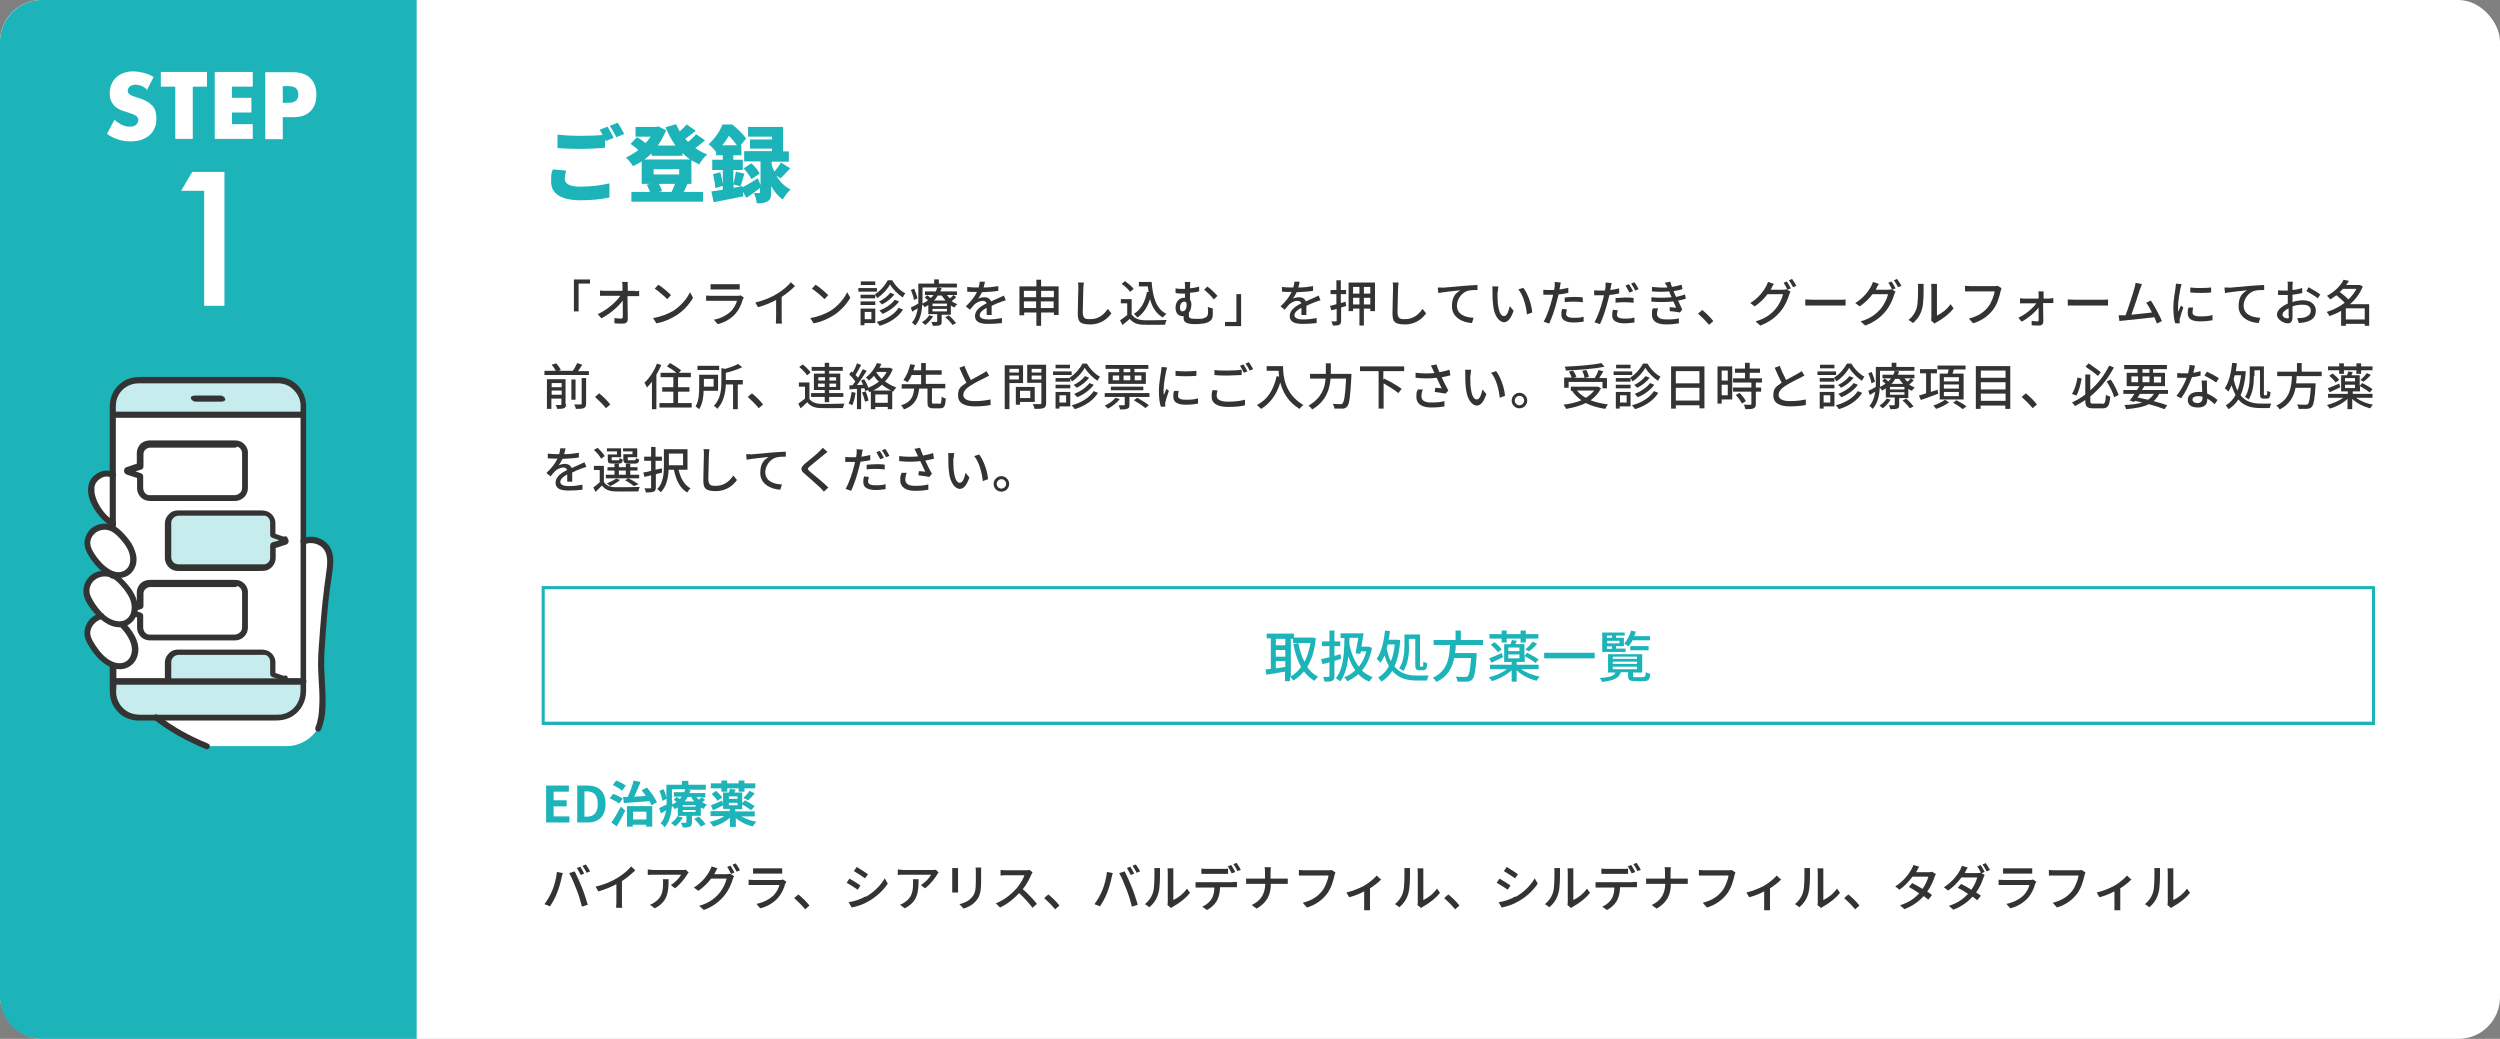 <?xml version="1.0" encoding="UTF-8"?>
<svg xmlns="http://www.w3.org/2000/svg" xmlns:xlink="http://www.w3.org/1999/xlink" id="_レイヤー_3" data-name="レイヤー_3" version="1.1" viewBox="0 0 900 374">
  <rect x="0" y="0" width="900" height="374" fill="#808080" stroke="none"/>
  <defs>
    <clipPath id="clippath">
      <rect x="41.8" y="155.6" width="66.9" height="90.1" fill="none"></rect>
    </clipPath>
  </defs>
  <rect width="900" height="374" rx="15" ry="15" fill="#fff"></rect>
  <path d="M150,374H15c-8.2,0-15-6.8-15-15V15C0,6.8,6.8,0,15,0h135" fill="#1cb3b9"></path>
  <g>
    <rect x="195" y="100" width="660" height="94.7" fill="none"></rect>
    <path d="M206.6,100.6h5.8v1.5h-4.1v10h-1.7v-11.6Z" fill="#333"></path>
    <path d="M228.4,104.8c.5,0,1.3,0,1.7-.1v1.9c-.5,0-1.1,0-1.6,0h-2.6c0,2.7.1,6,.1,8.3,0,1-.6,1.6-1.8,1.6s-2,0-3-.1v-1.9c.7.1,1.7.2,2.3.2s.7-.2.7-.7c0-1.4,0-3.6,0-5.8-1.5,2.1-4.6,4.8-7.7,6.4l-1.3-1.5c3.6-1.7,6.7-4.5,8.1-6.6h-5.5c-.6,0-1.2,0-1.8,0v-1.9c.5,0,1.2.1,1.8.1h6.3c0-.6,0-1.1,0-1.5,0-.5,0-1.1-.2-1.7h2.1c0,.5-.1,1.1,0,1.7v1.5h2.6Z" fill="#333"></path>
    <path d="M242.2,112c2.9-1.8,5.1-4.5,6.2-6.8l1.1,2c-1.3,2.3-3.5,4.8-6.3,6.5-1.8,1.1-4.1,2.2-6.9,2.7l-1.2-1.9c3-.5,5.3-1.5,7.1-2.5ZM241.6,106.2l-1.4,1.5c-.9-1-3.2-2.9-4.5-3.8l1.3-1.4c1.3.8,3.6,2.7,4.6,3.8Z" fill="#333"></path>
    <path d="M267.7,107.2c0,.2-.2.5-.3.6-.5,1.8-1.3,3.6-2.6,5.1-1.9,2.1-4.1,3.2-6.4,3.8l-1.4-1.6c2.6-.5,4.8-1.7,6.3-3.2,1-1.1,1.7-2.4,2-3.6h-9.2c-.4,0-1.2,0-1.9,0v-1.9c.7,0,1.4.1,1.9.1h9.2c.5,0,.9,0,1.2-.2l1.3.8ZM255.8,102.3c.5,0,1.1,0,1.7,0h7c.6,0,1.3,0,1.8,0v1.9c-.5,0-1.2,0-1.8,0h-7c-.6,0-1.2,0-1.7,0v-1.9Z" fill="#333"></path>
    <path d="M281.4,114.4c0,.7,0,1.7.1,2.1h-2.2c0-.4.1-1.4.1-2.1v-6.4c-1.9,1-4.3,2-6.5,2.6l-1-1.7c3.1-.7,6.1-2,8.1-3.3,1.8-1.1,3.7-2.7,4.7-4l1.5,1.4c-1.3,1.3-3,2.7-4.8,3.9v7.6Z" fill="#333"></path>
    <path d="M298.8,112c2.9-1.8,5.1-4.5,6.2-6.8l1.1,2c-1.3,2.3-3.5,4.8-6.3,6.5-1.8,1.1-4.1,2.2-6.9,2.7l-1.2-1.9c3-.5,5.3-1.5,7.1-2.5ZM298.2,106.2l-1.4,1.5c-.9-1-3.2-2.9-4.5-3.8l1.3-1.4c1.3.8,3.6,2.7,4.6,3.8Z" fill="#333"></path>
    <path d="M315.7,105h-6.7v-1.3h6.7v1.3ZM315.1,116.3h-3.9v.8h-1.4v-6h5.3v5.3ZM315.1,107.4h-5.3v-1.3h5.3v1.3ZM309.8,108.5h5.3v1.3h-5.3v-1.3ZM315.1,102.6h-5.2v-1.3h5.2v1.3ZM311.3,112.3v2.6h2.4v-2.6h-2.4ZM321.1,100.8c1.2,2,3,3.9,4.8,4.8-.3.4-.7,1-.9,1.5-1.7-1.1-3.6-3-4.6-4.7-.9,1.7-2.7,3.7-4.6,4.9-.2-.4-.6-1-.8-1.4,1.9-1.1,3.7-3.3,4.6-5h1.6ZM325.1,111.4c-1.7,2.8-4.8,4.8-8.4,5.9-.2-.4-.7-1-1.1-1.4,3.4-.9,6.4-2.7,7.9-5.1l1.5.6ZM322,106c-1.1,1.4-2.8,2.8-4.5,3.6-.3-.3-.7-.8-1.1-1,1.5-.7,3.2-2,4.1-3.2l1.5.6ZM323.6,108.6c-1.4,1.9-3.7,3.5-5.9,4.4-.3-.4-.7-.8-1.1-1.2,2.1-.8,4.4-2.3,5.5-3.9l1.5.6Z" fill="#333"></path>
    <path d="M344,107.2c-.4.4-.9.8-1.4,1.2.6.5,1.3.8,2,1.1-.3.3-.8.8-1,1.2-.5-.2-.9-.4-1.3-.7v3.3h-3.3v2.5c0,.7-.1,1.1-.7,1.3-.6.2-1.3.2-2.5.2,0-.4-.3-1-.5-1.4.8,0,1.5,0,1.8,0,.2,0,.3,0,.3-.3v-2.5h-3.2v-3.3c-.4.3-.8.5-1.3.8-.2-.3-.6-.8-.9-1-.1,2.6-.7,5.6-2.5,7.6-.3-.3-.9-.9-1.2-1.1,1.3-1.4,1.8-3.3,2.1-5.1-.7.4-1.4.8-2,1.2l-.5-1.5c.7-.3,1.7-.8,2.7-1.4,0-.5,0-.9,0-1.4v-5.8h5.7v-1.5h1.7v1.5h6.5v1.4h-12.4v4.3c0,.5,0,1,0,1.5.7-.3,1.4-.8,2-1.2-.4-.3-.8-.7-1.2-1l.9-.8c.4.3.9.6,1.3,1,.4-.4.7-.7,1-1.1h-3.1v-1.3h3.9c.2-.5.4-.9.5-1.4l1.6.2c-.1.4-.3.8-.5,1.2h6v1.3h-3.6c.3.4.7.9,1.1,1.2.5-.4,1-.8,1.2-1.2l1,.7ZM329,107.9c-.1-.9-.6-2.4-1.1-3.5l1.2-.5c.5,1.1,1,2.6,1.2,3.5l-1.3.6ZM335.9,113.9c-.7,1.2-1.8,2.3-2.8,3.1-.3-.3-.9-.8-1.2-1,1-.6,2-1.5,2.6-2.5l1.5.4ZM340.9,109.3h-5.2v.9h5.2v-.9ZM340.9,111.2h-5.2v.9h5.2v-.9ZM337.6,106.4c-.4.6-.8,1.3-1.4,1.8h4.2c-.5-.6-1-1.2-1.4-1.8h-1.5ZM341.5,113.5c1,.8,2.1,2,2.7,2.8l-1.3.7c-.5-.8-1.6-2-2.6-2.8l1.3-.7Z" fill="#333"></path>
    <path d="M355.2,113.3c0-.6,0-1.6,0-2.5-1.5.8-2.5,1.7-2.5,2.7s1.2,1.5,3,1.5,3.4-.2,5-.5v1.8c-1.4.2-3.4.3-5,.3-2.7,0-4.7-.6-4.7-2.8s2.1-3.6,4.2-4.6c-.2-.6-.8-.9-1.4-.9-1.1,0-2.2.6-3,1.3-.5.5-1,1.2-1.6,1.9l-1.5-1.2c2.1-2,3.3-3.7,4-5.2h-.5c-.7,0-2,0-3-.1v-1.7c.9.1,2.2.2,3.1.2h1c.2-.8.4-1.6.4-2.1h1.9c-.1.6-.3,1.3-.5,2.1,1.8,0,3.6-.2,5.3-.5v1.7c-1.7.3-3.9.4-5.9.5-.4.8-.8,1.6-1.4,2.3.6-.3,1.6-.5,2.3-.5,1.1,0,2,.5,2.4,1.5,1.1-.5,2-.9,2.9-1.3.6-.3,1.1-.5,1.7-.8l.7,1.7c-.5.1-1.3.4-1.8.6-.9.3-2.1.8-3.3,1.4,0,1,0,2.4,0,3.3h-1.7Z" fill="#333"></path>
    <path d="M381.1,103.1v10.3h-1.7v-.9h-4.6v4.8h-1.7v-4.8h-4.4v1h-1.7v-10.4h6.1v-2.4h1.7v2.4h6.3ZM368.6,104.7v2.3h4.4v-2.3h-4.4ZM373,110.9v-2.4h-4.4v2.4h4.4ZM374.8,104.7v2.3h4.6v-2.3h-4.6ZM379.3,110.9v-2.4h-4.6v2.4h4.6Z" fill="#333"></path>
    <path d="M390.2,101.8c-.1.6-.2,1.4-.2,2,0,2-.2,6.1-.2,8.6s1.2,2.5,2.7,2.5c3.1,0,5-1.8,6.3-3.7l1.3,1.6c-1.2,1.7-3.6,4-7.6,4s-4.5-1.2-4.5-4.1.2-7.1.2-8.9,0-1.5-.2-2.1h2.3Z" fill="#333"></path>
    <path d="M407.6,113.4c.8,1.2,2.3,1.8,4.2,1.9,2,0,6,0,8.2-.1-.2.4-.5,1.2-.6,1.7-2,0-5.7.1-7.7,0-2.3,0-3.8-.7-5-2.1-.8.7-1.7,1.5-2.6,2.2l-.9-1.7c.8-.5,1.8-1.2,2.6-1.9v-4.2h-2.3v-1.5h3.9v5.7ZM406.8,105c-.6-.8-1.9-2.1-3-2.8l1.2-1c1.1.8,2.5,1.9,3.1,2.8l-1.3,1.1ZM414.6,101.6c.4,5.3,1.6,9.6,5.3,11.4-.4.3-1,.9-1.3,1.3-2.4-1.4-3.8-3.7-4.6-6.6-.9,2.9-2.4,5.1-4.5,6.6-.3-.3-.9-1-1.3-1.3,2.6-1.6,4-4.3,4.7-7.9h.6c-.1-.6-.2-1.3-.3-2h-3.2v-1.6h4.6Z" fill="#333"></path>
    <path d="M436.6,111.2c0,1,0,1.3,0,2,0,1.7-.7,2.5-2.5,3.1-.8.2-2.6.4-3.8.4-3.8,0-4.2-1.1-4.2-2.3s0-.4,0-.6c-.1,0-.3,0-.5,0-1.1,0-2.4-.8-2.4-3s1.3-3.6,3.1-3.6.2,0,.3,0v-1.5h-.5c-.8,0-1.8,0-2.9-.2v-1.7c.9.2,1.9.2,2.8.2s.4,0,.6,0v-.6c0-.9,0-1.5-.1-1.9h2c0,.4-.1,1.1-.1,1.9v.4c1.1-.1,2.2-.3,3.3-.6v1.7c-1.1.3-2.3.4-3.3.5v2.5c.3.4.5,1,.5,1.7,0,1.1-.3,2.2-.9,3,0,.3,0,.7,0,.9,0,.9.2,1.3,2.6,1.3s2.3-.1,2.9-.3c.9-.3,1.4-.8,1.4-1.9s0-1.3-.1-2.1l1.9.6ZM425.9,112c.9,0,1.3-1.1,1.3-2.2s-.4-1.2-.9-1.2c-.8,0-1.5.8-1.5,2.1s.5,1.4,1.1,1.4ZM434.7,103.2c1.1.7,2.8,2.4,3.6,3.3l-1.3,1.3c-.9-1.2-2.5-2.7-3.5-3.5l1.2-1.2Z" fill="#333"></path>
    <path d="M446.8,117.4h-5.8v-1.5h4.1v-10h1.7v11.6Z" fill="#333"></path>
    <path d="M468.5,113.3c0-.6,0-1.6,0-2.5-1.5.8-2.5,1.7-2.5,2.7s1.2,1.5,3,1.5,3.4-.2,5-.5v1.8c-1.4.2-3.4.3-5,.3-2.7,0-4.7-.6-4.7-2.8s2.1-3.6,4.2-4.6c-.2-.6-.8-.9-1.4-.9-1.1,0-2.2.6-3,1.3-.5.5-1,1.2-1.6,1.9l-1.5-1.2c2.1-2,3.3-3.7,4-5.2h-.5c-.7,0-2,0-3-.1v-1.7c.9.1,2.2.2,3.1.2h1c.2-.8.4-1.6.4-2.1h1.9c-.1.6-.3,1.3-.5,2.1,1.8,0,3.6-.2,5.3-.5v1.7c-1.7.3-3.9.4-5.9.5-.4.8-.8,1.6-1.4,2.3.6-.3,1.6-.5,2.3-.5,1.1,0,2,.5,2.4,1.5,1.1-.5,2-.9,2.9-1.3.6-.3,1.1-.5,1.7-.8l.7,1.7c-.5.1-1.3.4-1.8.6-.9.3-2.1.8-3.3,1.4,0,1,0,2.4,0,3.3h-1.7Z" fill="#333"></path>
    <path d="M484.8,110.1l-2,.6v4.7c0,.8-.2,1.3-.6,1.5-.5.3-1.3.3-2.4.3,0-.4-.3-1.1-.5-1.5.7,0,1.4,0,1.6,0,.3,0,.3,0,.3-.3v-4.2c-.6.2-1.3.4-1.9.5l-.5-1.6c.6-.1,1.4-.3,2.3-.6v-3.6h-2.1v-1.5h2.1v-3.5h1.6v3.5h1.9v1.5h-1.9v3.2l1.7-.5.2,1.5ZM495,101.8v10.2h-1.7v-.9h-2.3v6.1h-1.6v-6.1h-2.3v.9h-1.6v-10.3h9.5ZM487.1,103.3v2.4h2.3v-2.4h-2.3ZM489.4,109.6v-2.4h-2.3v2.4h2.3ZM493.3,103.3h-2.3v2.4h2.3v-2.4ZM493.3,109.6v-2.4h-2.3v2.4h2.3Z" fill="#333"></path>
    <path d="M503.5,101.8c-.1.6-.2,1.4-.2,2,0,2-.2,6.1-.2,8.6s1.2,2.5,2.7,2.5c3.1,0,5-1.8,6.3-3.7l1.3,1.6c-1.2,1.7-3.6,4-7.6,4s-4.5-1.2-4.5-4.1.2-7.1.2-8.9,0-1.5-.2-2.1h2.3Z" fill="#333"></path>
    <path d="M519.2,103.6c1.3-.1,4.5-.4,7.8-.7,1.9-.1,3.7-.3,4.9-.3v1.8c-1,0-2.5,0-3.5.3-2.4.7-3.9,3.2-3.9,5.3,0,3.2,3,4.3,6,4.4l-.6,1.9c-3.5-.2-7.2-2.1-7.2-6s1.6-4.8,3-5.8c-1.6.2-5.9.6-7.9,1l-.2-2c.7,0,1.3,0,1.7,0Z" fill="#333"></path>
    <path d="M539.1,105.1c0,1.1,0,2.6.1,4,.3,2.8,1,4.7,2.2,4.7s1.7-1.9,2.1-3.6l1.4,1.7c-1.1,3.1-2.2,4.1-3.5,4.1s-3.5-1.7-3.9-6.4c-.2-1.6-.2-3.7-.2-4.8s0-1.2-.1-1.7h2.2c0,.6-.2,1.5-.2,2ZM551.6,112.5l-1.9.7c-.3-3.1-1.3-6.9-3.1-9l1.8-.6c1.6,2.1,3,6,3.2,8.9Z" fill="#333"></path>
    <path d="M564.7,105.4c-1.1.3-2.4.5-3.6.6-.2.8-.4,1.6-.6,2.3-.6,2.5-1.8,6.2-2.8,8.2l-2-.7c1.1-1.8,2.4-5.5,3-8,.2-.5.3-1.1.4-1.7-.5,0-1,0-1.4,0-.8,0-1.5,0-2.1,0v-1.8c.8.1,1.5.1,2.1.1s1.2,0,1.8,0c0-.5.2-1,.2-1.3,0-.6,0-1.2,0-1.6l2.2.2c-.1.5-.3,1.2-.3,1.5l-.2,1c1.1-.1,2.2-.4,3.2-.6v1.8ZM564.1,111.4c-.1.6-.3,1.1-.3,1.5,0,.8.4,1.5,2.7,1.5s2.4-.1,3.6-.4v1.8c-1,.1-2.2.3-3.6.3-2.9,0-4.4-1-4.4-2.7s.1-1.5.3-2.2l1.7.2ZM563.4,107.1c1-.1,2.2-.2,3.3-.2s2.1,0,3.1.2v1.7c-1-.1-2-.2-3.1-.2s-2.3,0-3.4.2v-1.7Z" fill="#333"></path>
    <path d="M583,105.6c-1.1.3-2.4.5-3.6.6-.2.8-.4,1.6-.6,2.3-.6,2.5-1.8,6.2-2.8,8.2l-2-.7c1.1-1.8,2.4-5.5,3-8,.2-.5.3-1.1.4-1.7-.5,0-1,0-1.4,0-.8,0-1.5,0-2.1,0v-1.8c.8.1,1.5.1,2.1.1s1.2,0,1.8,0c0-.5.2-1,.2-1.3,0-.6,0-1.2,0-1.6l2.2.2c-.1.5-.3,1.2-.3,1.5l-.2,1c1.1-.1,2.2-.4,3.2-.6v1.8ZM582.4,111.7c-.1.6-.3,1.1-.3,1.5,0,.8.4,1.5,2.7,1.5s2.4-.1,3.6-.4v1.8c-1,.1-2.2.3-3.6.3-2.9,0-4.4-1-4.4-2.7s.1-1.5.3-2.2l1.7.2ZM581.7,107.3c1,0,2.2-.2,3.3-.2s2.1,0,3.1.2v1.7c-1-.1-2-.2-3.1-.2s-2.3,0-3.4.2v-1.7ZM586.6,105.3c-.4-.7-1-1.8-1.4-2.5l1.2-.5c.5.6,1.1,1.8,1.5,2.5l-1.2.5ZM588.4,101.6c.5.7,1.2,1.8,1.5,2.5l-1.2.5c-.4-.8-1-1.8-1.5-2.5l1.2-.5Z" fill="#333"></path>
    <path d="M607,107.5c-.8.3-1.8.5-2.9.7.5,1,1,2.2,1.5,3.2l-.8,1.1c-.9-.2-2.5-.4-3.7-.5v-1.4c1,0,1.7.2,2.3.2-.3-.7-.6-1.5-1-2.3-2.2.3-5.1.3-7.9.1v-1.6c2.6.3,5.2.2,7.3,0l-.5-1.1c-.1-.3-.3-.6-.4-1-1.8.2-4,.2-6.2,0v-1.6c2,.2,3.9.3,5.5.2v-.3c-.4-.6-.6-1-.9-1.4l2-.4c.1.6.4,1.2.6,1.9,1.2-.2,2.4-.5,3.5-.8l.3,1.6c-.9.3-2,.5-3.2.7l.3.8c.1.3.3.8.6,1.3,1.4-.3,2.4-.6,3.2-.9l.3,1.6ZM596.9,111.1c-.2.6-.4,1.3-.4,1.8,0,1.3,1,2.1,3.4,2.1s3.3-.1,4.5-.4v1.8c-1.1.2-2.9.4-4.5.4-3.3,0-5.2-1.1-5.2-3.5s.2-1.7.4-2.3h1.7Z" fill="#333"></path>
    <path d="M615.2,116.9c-1.1-1.4-2.7-2.9-3.9-4l1.5-1.3c1.3,1,3,2.7,4,4l-1.5,1.3Z" fill="#333"></path>
    <path d="M641.7,104.3c.5,0,1,0,1.4-.2l1.5.9c-.2.3-.4.7-.5,1.1-.5,1.7-1.5,4.1-3.2,6.1-1.7,2-3.8,3.7-7.2,5l-1.7-1.5c3.5-1,5.6-2.6,7.2-4.5,1.3-1.5,2.4-3.8,2.7-5.3h-5.6c-1.1,1.5-2.7,3.1-4.6,4.4l-1.6-1.2c3.1-1.9,4.8-4.4,5.7-6,.2-.4.5-1.1.7-1.6l2.1.7c-.4.5-.7,1.2-.9,1.6,0,.2-.2.3-.3.5h4.3ZM643.2,101.3c.5.6,1.1,1.8,1.5,2.5l-1.2.5c-.4-.7-.9-1.8-1.4-2.5l1.2-.5ZM645.2,100.5c.5.7,1.2,1.8,1.5,2.4l-1.2.5c-.4-.8-1-1.8-1.5-2.5l1.2-.5Z" fill="#333"></path>
    <path d="M649.9,107.8c.6,0,1.7.1,2.7.1h9.8c.9,0,1.6,0,2-.1v2.2c-.4,0-1.2,0-2,0h-9.8c-1,0-2.1,0-2.7,0v-2.2Z" fill="#333"></path>
    <path d="M679.5,104.3c.5,0,1,0,1.4-.2l1.5.9c-.2.3-.4.7-.5,1.1-.5,1.7-1.5,4.1-3.2,6.1-1.7,2-3.8,3.7-7.2,5l-1.7-1.5c3.5-1,5.6-2.6,7.2-4.5,1.3-1.5,2.4-3.8,2.7-5.3h-5.6c-1.1,1.5-2.7,3.1-4.6,4.4l-1.6-1.2c3.1-1.9,4.8-4.4,5.7-6,.2-.4.5-1.1.7-1.6l2.1.7c-.4.5-.7,1.2-.9,1.6,0,.2-.2.3-.3.5h4.3ZM680.9,101.3c.5.6,1.1,1.8,1.5,2.5l-1.2.5c-.4-.7-.9-1.8-1.4-2.5l1.2-.5ZM683,100.5c.5.7,1.2,1.8,1.5,2.4l-1.2.5c-.4-.8-1-1.8-1.5-2.5l1.2-.5Z" fill="#333"></path>
    <path d="M686.9,115.3c1.5-1.1,2.6-2.7,3.1-4.4.5-1.6.5-5.1.5-7.2s0-1-.1-1.5h2.1c0,.1,0,.8,0,1.4,0,2.1,0,5.9-.6,7.7-.5,2-1.7,3.7-3.2,5l-1.7-1.2ZM695.2,115.4c0-.3.1-.7.1-1.1v-10.7c0-.7-.1-1.3-.1-1.4h2.1c0,.1,0,.7,0,1.4v10c1.6-.7,3.6-2.2,4.9-4.1l1.1,1.5c-1.5,2-4.1,3.9-6.1,5-.3.1-.5.3-.7.5l-1.2-1Z" fill="#333"></path>
    <path d="M720.5,103.9c-.1.3-.2.7-.3,1-.4,1.8-1.2,4.7-2.7,6.6-1.6,2.1-3.9,3.9-7.2,4.9l-1.5-1.7c3.5-.9,5.5-2.4,7-4.3,1.2-1.6,2-3.9,2.3-5.5h-8.8c-.8,0-1.5,0-1.9,0v-2c.5,0,1.4.1,1.9.1h8.7c.3,0,.8,0,1.2-.1l1.4.9Z" fill="#333"></path>
    <path d="M737.9,107.4c.4,0,1,0,1.3-.1v1.8c-.4,0-.9,0-1.3,0h-2.4c0,2.2.1,5,.1,6.7,0,.8-.6,1.4-1.5,1.4s-1.9,0-2.7-.1v-1.6c.6.1,1.5.2,2,.2s.5-.2.5-.6c0-1,0-2.7,0-4.4-1.2,1.7-3.8,3.9-6.1,5.1l-1.2-1.4c2.6-1.2,5.3-3.5,6.5-5.2h-4.4c-.5,0-1,0-1.5,0v-1.8c.4,0,1,.1,1.5.1h5.2c0-.5,0-1,0-1.3,0-.4,0-.9-.1-1.3h1.9c0,.4,0,.9,0,1.3v1.3h2.4Z" fill="#333"></path>
    <path d="M744.4,107.8c.6,0,1.7.1,2.7.1h9.8c.9,0,1.6,0,2-.1v2.2c-.4,0-1.2,0-2,0h-9.8c-1,0-2.1,0-2.7,0v-2.2Z" fill="#333"></path>
    <path d="M776.5,116.5c-.2-.6-.6-1.4-.9-2.3-2.9.3-8.6,1-11,1.2-.5,0-1,.1-1.6.2l-.3-2.1c.6,0,1.3,0,1.8,0,.2,0,.5,0,.7,0,1-2.6,2.7-7.9,3.2-9.8.3-.9.3-1.4.4-1.9l2.3.5c-.2.5-.4,1-.7,1.8-.5,1.7-2.2,6.8-3.1,9.2,2.4-.2,5.5-.6,7.4-.8-.7-1.4-1.4-2.7-2.1-3.5l1.7-.8c1.3,1.9,3.2,5.5,4,7.4l-1.9.9Z" fill="#333"></path>
    <path d="M785.4,102.2c-.1.3-.3,1-.4,1.4-.3,1.5-.9,4.8-.9,6.7s0,1.2.1,1.9c.3-.7.6-1.6.9-2.2l.9.7c-.5,1.4-1.1,3.3-1.3,4.2,0,.2-.1.6,0,.8,0,.2,0,.5,0,.7h-1.6c-.4-1.1-.7-3.2-.7-5.7s.6-5.7.8-7.1c0-.5.1-1,.2-1.5l2,.2ZM789.5,110.9c-.1.6-.2,1.1-.2,1.6,0,.8.6,1.4,2.8,1.4s3-.1,4.4-.5v1.9c-1.1.2-2.6.4-4.5.4-3,0-4.4-1-4.4-2.8s.1-1.4.3-2.2h1.6ZM796,103.5v1.8c-2,.2-5.4.2-7.5,0v-1.8c2,.3,5.6.2,7.5,0Z" fill="#333"></path>
    <path d="M802.4,103.6c1.3-.1,4.5-.4,7.8-.7,1.9-.1,3.7-.3,4.9-.3v1.8c-1,0-2.5,0-3.5.3-2.4.7-3.9,3.2-3.9,5.3,0,3.2,3,4.3,6,4.4l-.6,1.9c-3.5-.2-7.2-2.1-7.2-6s1.6-4.8,3-5.8c-1.6.2-5.9.6-7.9,1l-.2-2c.7,0,1.3,0,1.7,0Z" fill="#333"></path>
    <path d="M825.4,108.7c1.3-.4,2.6-.6,3.7-.6,2.6,0,4.6,1.4,4.6,3.7s-1.2,3.6-3.9,4.2c-.8.2-1.6.2-2.2.3l-.6-1.8c.7,0,1.5,0,2.1-.1,1.5-.3,2.8-1.1,2.8-2.6s-1.2-2.1-2.9-2.1-2.5.2-3.7.6c0,1.5,0,3,0,3.7,0,1.9-.7,2.4-1.7,2.4-1.5,0-3.9-1.4-3.9-3.1s1.8-3.1,3.9-4v-1.1c0-.6,0-1.3,0-2-.4,0-.8,0-1.2,0-.8,0-1.6,0-2.3,0v-1.7c1,.1,1.7.1,2.3.1s.8,0,1.2,0c0-.8,0-1.5,0-1.8s0-1.1-.1-1.4h1.9c0,.3,0,.9-.1,1.4,0,.4,0,1,0,1.6,1.3-.1,2.5-.4,3.5-.7v1.8c-1,.2-2.3.5-3.5.6,0,.7,0,1.4,0,2.1v.6ZM823.9,113.7c0-.6,0-1.6,0-2.7-1.3.6-2.2,1.5-2.2,2.3s1,1.3,1.7,1.3.6-.2.6-.8ZM831.1,103.4c1.3.7,3.3,1.9,4.2,2.6l-.9,1.4c-.9-.8-3-2-4.1-2.6l.8-1.4Z" fill="#333"></path>
    <path d="M853,117.3h-1.7v-.7h-6.8v.7h-1.7v-5.4c-1.3.8-2.8,1.4-4.2,1.9-.2-.5-.6-1.1-1-1.5,2.3-.7,4.5-1.8,6.5-3.3-.7-.8-2-1.9-3-2.7-.7.5-1.4,1-2.2,1.5-.3-.4-.8-1-1.2-1.3,3-1.6,5-3.8,6-5.8l1.9.4c-.3.5-.6,1-1,1.5h4.9c0,0,1.1.5,1.1.5-1,2.6-2.6,4.7-4.6,6.4h6.9v7.8ZM843.4,104c-.3.4-.7.8-1.1,1.1,1.1.8,2.3,1.8,3.1,2.7,1.2-1.1,2.2-2.4,2.9-3.8h-5ZM851.3,115v-4h-6.8v4h6.8Z" fill="#333"></path>
    <path d="M212,133.5v1.5h-16v-1.5h4.1c-.3-.6-.9-1.5-1.5-2.2l1.6-.5c.7.7,1.4,1.7,1.7,2.4l-.9.3h5.2c.6-.8,1.2-2,1.6-2.8l1.8.6c-.5.8-1,1.6-1.5,2.3h3.9ZM203.8,145.5c0,.8-.2,1.2-.7,1.4-.5.3-1.4.3-2.5.3-.1-.4-.3-1.1-.6-1.4.8,0,1.6,0,1.8,0,.3,0,.3,0,.3-.3v-2h-3.6v3.7h-1.6v-10.7h6.7v9.1ZM198.6,137.9v1.5h3.6v-1.5h-3.6ZM202.2,142.1v-1.5h-3.6v1.5h3.6ZM207.2,143.9h-1.5v-7.3h1.5v7.3ZM209.3,136.1h1.7v9.2c0,.9-.2,1.3-.8,1.6-.6.3-1.5.3-2.9.3,0-.4-.4-1.2-.6-1.6,1,0,2,0,2.3,0,.3,0,.4,0,.4-.3v-9.2Z" fill="#333"></path>
    <path d="M218.1,146.9c-1.1-1.4-2.7-2.9-3.9-4l1.5-1.3c1.3,1,3,2.7,4,4l-1.5,1.3Z" fill="#333"></path>
    <path d="M238.1,131.3c-.5,1.2-1.1,2.4-1.8,3.6v12.4h-1.6v-9.9c-.6.8-1.2,1.5-1.8,2.1-.2-.4-.6-1.3-.9-1.7,1.8-1.7,3.5-4.2,4.5-6.9l1.6.5ZM249,145.1v1.6h-11.6v-1.6h5v-4.1h-4v-1.6h4v-3.6h-4.6v-1.6h5.7c-.9-.8-2.3-1.7-3.4-2.3l1.1-1.2c1.3.7,3.1,1.9,4,2.6l-.8.9h4.3v1.6h-4.6v3.6h4.1v1.6h-4.1v4.1h4.9Z" fill="#333"></path>
    <path d="M253.3,140.6c0,2.2-.4,4.8-1.6,6.7-.3-.3-1-.8-1.3-1,1.2-1.9,1.3-4.7,1.3-6.7v-4.7h6.8v5.8h-5.2ZM258.9,133.2h-7.8v-1.5h7.8v1.5ZM253.4,136.4v2.8h3.5v-2.8h-3.5ZM267.4,138.4h-1.8v8.9h-1.7v-8.9h-2.6c-.1,2.8-.7,6.3-3.1,8.8-.2-.4-.8-.9-1.2-1.1,2.5-2.6,2.7-6.1,2.7-8.8v-4.8l1.3.3c1.8-.5,3.6-1.1,4.7-1.8l1.5,1.2c-1.6.8-3.8,1.5-5.9,2v2.6h6.1v1.6Z" fill="#333"></path>
    <path d="M273.1,146.9c-1.1-1.4-2.7-2.9-3.9-4l1.5-1.3c1.3,1,3,2.7,4,4l-1.5,1.3Z" fill="#333"></path>
    <path d="M291.3,143.5c.8,1.2,2.2,1.8,4.2,1.9,2,0,6.2,0,8.5-.1-.2.4-.5,1.2-.5,1.6-2.1,0-5.9.1-8,0-2.2,0-3.8-.7-4.9-2.1-.8.7-1.5,1.5-2.4,2.2l-.8-1.7c.7-.5,1.6-1.2,2.4-1.8v-4.3h-2.2v-1.5h3.8v5.8ZM290.5,135.1c-.5-.9-1.7-2.1-2.8-3l1.3-.9c1,.8,2.3,2,2.8,2.9l-1.4,1.1ZM296.9,142.9h-4.9v-1.4h4.9v-1.1h-3.9v-5.9h3.9v-1h-4.7v-1.4h4.7v-1.5h1.6v1.5h4.9v1.4h-4.9v1h4v5.9h-4v1.1h5.1v1.4h-5.1v1.9h-1.6v-1.9ZM294.6,137h2.4v-1.2h-2.4v1.2ZM296.9,139.3v-1.2h-2.4v1.2h2.4ZM298.6,135.8v1.2h2.4v-1.2h-2.4ZM301,138.1h-2.4v1.2h2.4v-1.2Z" fill="#333"></path>
    <path d="M308,141.3c-.2,1.7-.6,3.4-1.2,4.6-.3-.2-.9-.5-1.3-.6.5-1.1.9-2.7,1.1-4.2l1.4.3ZM321.4,132.9c-.7,1.7-1.6,3.2-2.8,4.4,1.2.9,2.7,1.7,4.1,2.2-.4.3-.8,1-1.1,1.4h-.4c0-.1,0,6.4,0,6.4h-1.6v-.8h-4.5v.8h-1.6v-6.3c-.2,0-.3.1-.5.2-.1-.2-.3-.5-.6-.8l-.9.4c0-.3-.2-.6-.3-1h-1.2v7.5h-1.5v-7.3c-1,0-1.9.1-2.7.2v-1.5c-.1,0,1.1,0,1.1,0,.3-.4.7-.9,1-1.4-.6-.8-1.4-1.8-2.2-2.5l.8-1.1c.2.1.3.3.5.4.6-1,1.2-2.3,1.5-3.3l1.5.6c-.6,1.2-1.4,2.6-2,3.6.3.3.6.7.9,1,.6-1.1,1.3-2.2,1.7-3.1l1.4.6c-1,1.6-2.3,3.6-3.5,5.1.7,0,1.5,0,2.2-.1-.2-.5-.5-1-.7-1.5l1.1-.5c.6,1,1.2,2.1,1.5,3.1,1.4-.6,2.6-1.3,3.8-2.2-.7-.6-1.3-1.4-1.8-2.1-.5.6-1.1,1.2-1.8,1.7-.2-.3-.8-.9-1.1-1.1,2-1.5,3.3-3.5,4-5.2l1.6.3c-.2.5-.4.9-.7,1.4h3.8c0,0,1,.5,1,.5ZM311.6,140.9c.5,1,.9,2.4,1.1,3.3l-1.3.4c-.2-.9-.6-2.3-1.1-3.3l1.2-.4ZM320.9,140.6c-1.2-.5-2.4-1.3-3.4-2.1-1,.9-2.1,1.6-3.2,2.1h6.6ZM319.6,145v-3h-4.5v3h4.5ZM315.5,134.1c.5.8,1.2,1.6,1.9,2.3.7-.8,1.4-1.6,1.8-2.5h-3.6l-.2.3Z" fill="#333"></path>
    <path d="M338.2,145.4c.6,0,.7-.4.8-2.6.4.3,1.1.6,1.5.7-.2,2.8-.6,3.5-2.1,3.5h-2.3c-1.8,0-2.2-.5-2.2-2.2v-4.9h-3c-.4,3.3-1.4,6-5.5,7.5-.2-.5-.7-1.1-1-1.5,3.7-1.1,4.4-3.3,4.7-6h-4.5v-1.6h7v-3.3h-3.4c-.4,1-.9,1.9-1.5,2.6-.4-.3-1.1-.6-1.5-.8,1.2-1.5,2.1-3.9,2.5-5.7l1.7.3c-.2.6-.4,1.3-.6,1.9h2.8v-2.6h1.7v2.6h5.7v1.6h-5.7v3.3h7v1.6h-4.8v4.9c0,.6.1.6.7.6h2Z" fill="#333"></path>
    <path d="M356.1,135.2c-.5.3-1,.5-1.5.8-1.2.6-3.5,1.7-5.2,2.8-1.6,1-2.6,2.1-2.6,3.4s1.3,2.2,4,2.2,4.3-.3,5.8-.6v2c-1.4.3-3.4.5-5.7.5-3.4,0-6-1-6-3.9s1.2-3.3,3-4.6c-.8-1.5-1.7-3.5-2.5-5.4l1.8-.7c.7,1.9,1.6,3.7,2.3,5.1,1.6-.9,3.3-1.8,4.2-2.3.6-.3,1-.6,1.4-.9l1,1.6Z" fill="#333"></path>
    <path d="M363.4,137.9v9.4h-1.7v-15.8h6.6v6.4h-5ZM363.4,132.8v1.3h3.4v-1.3h-3.4ZM366.8,136.6v-1.4h-3.4v1.4h3.4ZM367.2,144.7v1h-1.5v-6.4h6.8v5.4h-5.2ZM367.2,140.7v2.6h3.7v-2.6h-3.7ZM376.6,145.1c0,1-.2,1.5-.9,1.8-.7.3-1.7.3-3.3.3,0-.5-.3-1.2-.6-1.7,1.1,0,2.3,0,2.7,0,.3,0,.4-.1.4-.5v-7.2h-5.1v-6.5h6.8v13.7ZM371.4,132.8v1.3h3.5v-1.3h-3.5ZM374.9,136.6v-1.4h-3.5v1.4h3.5Z" fill="#333"></path>
    <path d="M385.8,135h-6.7v-1.3h6.7v1.3ZM385.3,146.3h-3.9v.8h-1.4v-6h5.3v5.3ZM385.3,137.4h-5.3v-1.3h5.3v1.3ZM380,138.5h5.3v1.3h-5.3v-1.3ZM385.2,132.6h-5.2v-1.3h5.2v1.3ZM381.4,142.3v2.6h2.4v-2.6h-2.4ZM391.2,130.8c1.2,2,3,3.9,4.8,4.8-.3.4-.7,1-.9,1.5-1.7-1.1-3.6-3-4.6-4.7-.9,1.7-2.7,3.7-4.6,4.9-.2-.4-.6-1-.8-1.4,1.9-1.1,3.7-3.3,4.6-5h1.6ZM395.3,141.4c-1.7,2.8-4.8,4.8-8.4,5.9-.2-.4-.7-1-1.1-1.4,3.4-.9,6.4-2.7,7.9-5.1l1.5.6ZM392.1,136c-1.1,1.4-2.8,2.8-4.5,3.6-.3-.3-.7-.8-1.1-1,1.5-.7,3.2-2,4.1-3.2l1.5.6ZM393.7,138.6c-1.4,1.9-3.7,3.5-5.9,4.4-.3-.4-.7-.8-1.1-1.2,2.1-.8,4.4-2.3,5.5-3.9l1.5.6Z" fill="#333"></path>
    <path d="M403.1,143.7c-1,1.3-2.7,2.6-4.2,3.4-.3-.3-.9-.8-1.2-1.1,1.5-.6,3-1.7,3.9-2.8l1.5.5ZM413.8,141.5v1.4h-7.2v2.8c0,.8-.1,1.2-.7,1.4-.6.3-1.4.3-2.7.3,0-.4-.3-1.1-.5-1.5.9,0,1.7,0,1.9,0,.3,0,.3,0,.3-.3v-2.7h-7.2v-1.4h16ZM402.9,132.8h-4.9v-1.4h15.4v1.4h-5v1.2h4.1v4.2h-13.5v-4.2h3.9v-1.2ZM399.9,140.5v-1.3h11.7v1.3h-11.7ZM400.6,136.9h2.3v-1.7h-2.3v1.7ZM406.9,132.8h-2.4v1.2h2.4v-1.2ZM404.5,136.9h2.4v-1.7h-2.4v1.7ZM409.4,143.2c1.4.8,3.3,1.9,4.2,2.7l-1.3,1c-.9-.8-2.7-2-4.1-2.8l1.2-.9ZM408.5,135.2v1.7h2.4v-1.7h-2.4Z" fill="#333"></path>
    <path d="M420.2,132.2c-.1.3-.3,1-.4,1.4-.3,1.5-.9,4.8-.9,6.7s0,1.2.1,1.9c.3-.7.6-1.6.9-2.2l.9.7c-.5,1.4-1.1,3.3-1.3,4.2,0,.2-.1.6,0,.8,0,.2,0,.5,0,.7h-1.6c-.4-1.1-.7-3.2-.7-5.7s.6-5.7.8-7.1c0-.5.1-1,.2-1.5l2,.2ZM424.3,140.9c-.1.6-.2,1.1-.2,1.6,0,.8.6,1.4,2.8,1.4s3-.1,4.4-.5v1.9c-1.1.2-2.6.4-4.5.4-3,0-4.4-1-4.4-2.8s.1-1.4.3-2.2h1.6ZM430.7,133.5v1.8c-2,.2-5.4.2-7.5,0v-1.8c2,.3,5.6.2,7.5,0Z" fill="#333"></path>
    <path d="M438.3,140.6c-.2.7-.3,1.3-.3,1.9,0,1.2,1.2,2.1,4,2.1s4.7-.3,6.2-.7v2c-1.4.4-3.6.6-6.1.6-3.8,0-5.9-1.3-5.9-3.6s.2-1.8.4-2.5l1.9.2ZM437.2,133.2c1.3.2,3,.2,4.8.2s3.7-.1,5-.3v1.9c-1.2,0-3.3.2-5,.2s-3.3,0-4.8-.2v-1.9ZM449,133.7l-1.2.5c-.4-.7-.9-1.8-1.4-2.5l1.2-.5c.5.6,1.1,1.8,1.5,2.5ZM451.1,132.9l-1.2.5c-.4-.8-1-1.8-1.5-2.5l1.2-.5c.5.7,1.2,1.8,1.5,2.4Z" fill="#333"></path>
    <path d="M461.9,131.8c0,3.3.4,9.9,7.3,14-.4.3-1.1,1-1.4,1.4-4.1-2.5-6-6.1-6.9-9.5-1.3,4.3-3.6,7.5-6.9,9.5-.3-.3-1.1-1-1.5-1.4,3.9-2,6-5.5,7.1-10.4l.9.2c-.1-.8-.2-1.5-.2-2.1h-4.3v-1.7h5.9Z" fill="#333"></path>
    <path d="M486.5,134.6s0,.6,0,.8c-.4,7.3-.7,10-1.5,10.9-.5.6-1,.8-1.7.8-.6,0-1.8,0-2.9,0,0-.5-.3-1.2-.6-1.7,1.2.1,2.3.1,2.7.1s.6,0,.8-.3c.6-.6,1-3,1.3-8.9h-5.6c-.3,3.7-1.5,8.1-6.6,11.1-.3-.4-.9-1-1.3-1.4,4.7-2.7,5.9-6.5,6.1-9.7h-5.6v-1.7h5.7v-3.8h1.8v3.8h7.4Z" fill="#333"></path>
    <path d="M498,133.7v3l.3-.4c2.1,1,4.9,2.6,6.3,3.7l-1.2,1.5c-1.2-1-3.4-2.4-5.3-3.5v9.1h-1.8v-13.5h-6.7v-1.7h15.9v1.7h-7.4Z" fill="#333"></path>
    <path d="M522.2,135.1c-1,.3-2.1.5-3.2.7.6,1.4,1.6,3.3,2.4,4.8l-1,1.1c-.8-.2-2.6-.4-3.9-.6l.2-1.5c.6,0,1.8.2,2.3.2-.5-1-1.2-2.6-1.8-3.8-2.3.3-4.8.3-7.6,0v-1.8c2.5.3,4.8.3,6.8.1l-.5-1.1c-.3-.7-.5-1-.8-1.6l2-.4c.4,1.1.7,1.9,1.1,2.8,1.2-.2,2.4-.5,3.6-.9l.3,1.8ZM512.2,140.3c-.3.6-.5,1.7-.5,2.2,0,1.5.9,2.4,3.5,2.4s3.5-.2,4.8-.5v1.9c-1.1.2-2.4.4-4.8.4-3.4,0-5.3-1.4-5.3-3.7s.2-1.8.5-2.8h1.8Z" fill="#333"></path>
    <path d="M529.3,135.1c0,1.1,0,2.6.1,4,.3,2.8,1,4.7,2.2,4.7s1.7-1.9,2.1-3.6l1.4,1.7c-1.1,3.1-2.2,4.1-3.5,4.1s-3.5-1.7-3.9-6.4c-.2-1.6-.2-3.7-.2-4.8s0-1.2-.1-1.7h2.2c0,.6-.2,1.5-.2,2ZM541.8,142.5l-1.9.7c-.3-3.1-1.3-6.9-3.1-9l1.8-.6c1.6,2.1,3,6,3.2,8.9Z" fill="#333"></path>
    <path d="M549.8,144.2c0,1.5-1.2,2.8-2.8,2.8s-2.8-1.3-2.8-2.8,1.3-2.8,2.8-2.8,2.8,1.3,2.8,2.8ZM548.7,144.2c0-1-.8-1.7-1.7-1.7s-1.7.8-1.7,1.7.8,1.7,1.7,1.7,1.7-.8,1.7-1.7Z" fill="#333"></path>
    <path d="M576.4,139.7c-.9,1.8-2.2,3.3-3.8,4.4,1.8.7,4,1.2,6.3,1.5-.4.4-.8,1.1-1,1.6-2.7-.4-5-1.1-7-2.1-2.1,1-4.6,1.7-7.1,2.1-.2-.4-.6-1.2-1-1.5,2.4-.3,4.6-.8,6.5-1.6-1.3-.9-2.4-2-3.3-3.3h.3c0-.1-.8-.1-.8-.1v-1.5h9.8c0,0,1.1.6,1.1.6ZM564.7,139.6h-1.6v-3.7h2.7c-.2-.6-.6-1.5-1-2.1l1.5-.4c.5.7,1,1.6,1.2,2.3l-1,.3h3.9c0-.7-.4-1.7-.8-2.5l1.5-.3c.4.8.8,1.8.9,2.5l-1.5.4h3.6c.5-.8,1.1-2,1.4-2.9l1.7.5c-.5.8-1,1.7-1.5,2.4h2.8v3.7h-1.6v-2.3h-12.2v2.3ZM577.7,132c-3.8.8-9.3,1.2-14,1.4,0-.4-.2-1.1-.4-1.4,4.6-.2,10.1-.6,13.2-1.3l1.2,1.4ZM567.7,140.6c.8,1,1.9,1.9,3.2,2.6,1.2-.7,2.2-1.6,3-2.6h-6.1Z" fill="#333"></path>
    <path d="M587.6,135h-6.7v-1.3h6.7v1.3ZM587,146.3h-3.9v.8h-1.4v-6h5.3v5.3ZM587,137.4h-5.3v-1.3h5.3v1.3ZM581.7,138.5h5.3v1.3h-5.3v-1.3ZM587,132.6h-5.2v-1.3h5.2v1.3ZM583.2,142.3v2.6h2.4v-2.6h-2.4ZM593,130.8c1.2,2,3,3.9,4.8,4.8-.3.4-.7,1-.9,1.5-1.7-1.1-3.6-3-4.6-4.7-.9,1.7-2.7,3.7-4.6,4.9-.2-.4-.6-1-.8-1.4,1.9-1.1,3.7-3.3,4.6-5h1.6ZM597,141.4c-1.7,2.8-4.8,4.8-8.4,5.9-.2-.4-.7-1-1.1-1.4,3.4-.9,6.4-2.7,7.9-5.1l1.5.6ZM593.9,136c-1.1,1.4-2.8,2.8-4.5,3.6-.3-.3-.7-.8-1.1-1,1.5-.7,3.2-2,4.1-3.2l1.5.6ZM595.5,138.6c-1.4,1.9-3.7,3.5-5.9,4.4-.3-.4-.7-.8-1.1-1.2,2.1-.8,4.4-2.3,5.5-3.9l1.5.6Z" fill="#333"></path>
    <path d="M613.6,131.9v15.1h-1.8v-1.1h-8.5v1.2h-1.7v-15.2h12ZM603.3,133.6v4.4h8.5v-4.4h-8.5ZM611.8,144.2v-4.6h-8.5v4.6h8.5Z" fill="#333"></path>
    <path d="M623.5,143.8h-3.7v1.5h-1.5v-13.4h5.3v11.9ZM619.8,133.4v3.6h2.2v-3.6h-2.2ZM622,142.3v-3.8h-2.2v3.8h2.2ZM632.1,137.7v1.8h1.9v1.5h-1.9v4.4c0,.9-.2,1.3-.8,1.6-.6.3-1.5.3-3,.3,0-.4-.3-1.1-.5-1.6,1,0,2,0,2.3,0,.3,0,.4,0,.4-.3v-4.4h-6.6v-1.5h6.6v-1.8h-6.6v-1.5h4.3v-2h-3.6v-1.5h3.6v-2.1h1.7v2.1h3.7v1.5h-3.7v2h4.4v1.5h-2.1ZM626.2,141.4c.9.9,1.9,2.1,2.3,3l-1.4.9c-.4-.9-1.3-2.1-2.2-3.1l1.4-.8Z" fill="#333"></path>
    <path d="M649.6,135.2c-.5.3-1,.5-1.5.8-1.2.6-3.5,1.7-5.2,2.8-1.6,1-2.6,2.1-2.6,3.4s1.3,2.2,4,2.2,4.3-.3,5.8-.6v2c-1.4.3-3.4.5-5.7.5-3.4,0-6-1-6-3.9s1.2-3.3,3-4.6c-.8-1.5-1.7-3.5-2.5-5.4l1.8-.7c.7,1.9,1.6,3.7,2.3,5.1,1.6-.9,3.3-1.8,4.2-2.3.6-.3,1-.6,1.4-.9l1,1.6Z" fill="#333"></path>
    <path d="M661,135h-6.7v-1.3h6.7v1.3ZM660.4,146.3h-3.9v.8h-1.4v-6h5.3v5.3ZM660.4,137.4h-5.3v-1.3h5.3v1.3ZM655.1,138.5h5.3v1.3h-5.3v-1.3ZM660.4,132.6h-5.2v-1.3h5.2v1.3ZM656.5,142.3v2.6h2.4v-2.6h-2.4ZM666.4,130.8c1.2,2,3,3.9,4.8,4.8-.3.4-.7,1-.9,1.5-1.7-1.1-3.6-3-4.6-4.7-.9,1.7-2.7,3.7-4.6,4.9-.2-.4-.6-1-.8-1.4,1.9-1.1,3.7-3.3,4.6-5h1.6ZM670.4,141.4c-1.7,2.8-4.8,4.8-8.4,5.9-.2-.4-.7-1-1.1-1.4,3.4-.9,6.4-2.7,7.9-5.1l1.5.6ZM667.3,136c-1.1,1.4-2.8,2.8-4.5,3.6-.3-.3-.7-.8-1.1-1,1.5-.7,3.2-2,4.1-3.2l1.5.6ZM668.8,138.6c-1.4,1.9-3.7,3.5-5.9,4.4-.3-.4-.7-.8-1.1-1.2,2.1-.8,4.4-2.3,5.5-3.9l1.5.6Z" fill="#333"></path>
    <path d="M688.7,137.2c-.4.4-.9.8-1.4,1.2.6.5,1.3.8,2,1.1-.3.3-.8.8-1,1.2-.5-.2-.9-.4-1.3-.7v3.3h-3.3v2.5c0,.7-.1,1.1-.7,1.3-.6.2-1.3.2-2.5.2,0-.4-.3-1-.5-1.4.8,0,1.5,0,1.8,0,.2,0,.3,0,.3-.3v-2.5h-3.2v-3.3c-.4.3-.8.5-1.3.8-.2-.3-.6-.8-.9-1-.1,2.6-.7,5.6-2.5,7.6-.3-.3-.9-.9-1.2-1.1,1.3-1.4,1.8-3.3,2.1-5.1-.7.4-1.4.8-2,1.2l-.5-1.5c.7-.3,1.7-.8,2.7-1.4,0-.5,0-.9,0-1.4v-5.8h5.7v-1.5h1.7v1.5h6.5v1.4h-12.4v4.3c0,.5,0,1,0,1.5.7-.3,1.4-.8,2-1.2-.4-.3-.8-.7-1.2-1l.9-.8c.4.3.9.6,1.3,1,.4-.4.7-.7,1-1.1h-3.1v-1.3h3.9c.2-.5.4-.9.5-1.4l1.6.2c-.1.4-.3.8-.5,1.2h6v1.3h-3.6c.3.4.7.9,1.1,1.2.5-.4,1-.8,1.2-1.2l1,.7ZM673.7,137.9c-.1-.9-.6-2.4-1.1-3.5l1.2-.5c.5,1.1,1,2.6,1.2,3.5l-1.3.6ZM680.6,143.9c-.7,1.2-1.8,2.3-2.8,3.1-.3-.3-.9-.8-1.2-1,1-.6,2-1.5,2.6-2.5l1.5.4ZM685.6,139.3h-5.2v.9h5.2v-.9ZM685.6,141.2h-5.2v.9h5.2v-.9ZM682.3,136.4c-.4.6-.8,1.3-1.4,1.8h4.2c-.5-.6-1-1.2-1.4-1.8h-1.5ZM686.2,143.5c1,.8,2.1,2,2.7,2.8l-1.4.7c-.5-.8-1.6-2-2.6-2.8l1.3-.7Z" fill="#333"></path>
    <path d="M697.8,141.7c-2.2.8-4.5,1.7-6.3,2.3l-.7-1.6c.7-.2,1.6-.5,2.6-.8v-7.2h-2.2v-1.5h6.1v1.5h-2.2v6.7l2.4-.8.3,1.5ZM701.6,144.9c-1.2.9-3,1.8-4.6,2.3-.2-.3-.7-.9-1-1.2,1.5-.5,3.3-1.4,4.2-2.1l1.4.9ZM701.2,134.5c.1-.5.2-1,.3-1.5h-4v-1.4h10.1v1.4h-4.2c-.2.5-.4,1.1-.5,1.5h4v9.3h-8.6v-9.3h2.9ZM705.2,135.8h-5.4v1.5h5.4v-1.5ZM705.2,138.4h-5.4v1.5h5.4v-1.5ZM705.2,141.1h-5.4v1.5h5.4v-1.5ZM704.3,144.1c1.2.6,2.8,1.5,3.6,2.2l-1.3,1c-.7-.6-2.3-1.7-3.5-2.3l1.2-.9Z" fill="#333"></path>
    <path d="M723.7,131.8v15.4h-1.8v-1.2h-8.9v1.2h-1.7v-15.4h12.4ZM713.1,133.4v2.6h8.9v-2.6h-8.9ZM713.1,137.6v2.6h8.9v-2.6h-8.9ZM722,144.3v-2.6h-8.9v2.6h8.9Z" fill="#333"></path>
    <path d="M731.7,146.9c-1.1-1.4-2.7-2.9-3.9-4l1.5-1.3c1.3,1,3,2.7,4,4l-1.5,1.3Z" fill="#333"></path>
    <path d="M749.4,136.3c-.4,2.1-1,4.6-1.9,6.1l-1.6-.6c1-1.5,1.7-3.9,2-5.9l1.6.4ZM756.8,145.4c1,0,1.2-.6,1.3-3.3.4.3,1.2.6,1.6.7-.3,3.2-.8,4.2-2.8,4.2h-3.4c-2.1,0-2.8-.6-2.8-2.7v-.3c-1.2.8-2.4,1.5-3.7,2.2-.3-.4-.7-1-1.1-1.3,1.7-.8,3.3-1.7,4.8-2.9v-7.2h1.8v5.7c3-2.6,5.3-5.8,6.8-8.9l1.7.7c-2,3.8-4.8,7.4-8.5,10.4v1.6c0,.9.2,1,1.2,1h3.1ZM755.2,135.3c-1-.9-2.9-2.3-4.4-3.3l1.1-1.2c1.5,1,3.4,2.4,4.4,3.2l-1.1,1.4ZM759.9,136.7c1.2,1.7,2.3,4,2.8,5.5l-1.6.8c-.4-1.6-1.6-3.9-2.7-5.7l1.5-.7Z" fill="#333"></path>
    <path d="M777.3,141.8c-.5,1.1-1.2,1.9-2,2.6,1.9.5,3.6,1,4.9,1.5l-1,1.4c-1.5-.6-3.4-1.2-5.6-1.8-2,1-4.7,1.5-8.2,1.8-.1-.5-.4-1.1-.6-1.5,2.6-.1,4.8-.4,6.4-.9-.8-.2-1.7-.4-2.6-.6l-.3.4-1.6-.5c.5-.6,1.1-1.5,1.7-2.4h-4v-1.4h4.9c.3-.5.6-1,.9-1.4h-4.6v-4.8h3.9v-1.3h-4.8v-1.5h15.4v1.5h-5v1.3h4.3v4.8h-7.7.3c-.3.5-.6,1-.9,1.4h9.4v1.4h-3.5ZM767.3,137.6h2.4v-2.1h-2.4v2.1ZM770.4,141.8c-.3.4-.6.9-.9,1.3,1.3.3,2.6.5,3.8.8.9-.6,1.5-1.2,2.1-2.1h-5ZM771.3,134.2h2.5v-1.3h-2.5v1.3ZM773.8,137.6v-2.1h-2.5v2.1h2.5ZM775.4,135.6v2.1h2.6v-2.1h-2.6Z" fill="#333"></path>
    <path d="M792.3,135.2c-.9.2-2,.5-3.2.6-.9,2.5-2.4,5.6-3.9,7.6l-1.7-.9c1.5-1.7,3-4.5,3.7-6.5-.4,0-.8,0-1.3,0-.7,0-1.4,0-2.1,0v-1.7c.6,0,1.4.1,2.1.1s1.2,0,1.8,0c.3-1,.5-2.1.5-3l2,.2c-.1.6-.4,1.6-.6,2.6.9-.1,1.8-.4,2.6-.6v1.7ZM794.5,137c0,.8,0,1.4,0,2.1,0,.6,0,1.6.1,2.6,1.5.6,2.8,1.5,3.7,2.3l-1,1.5c-.7-.6-1.6-1.4-2.7-2v.5c0,1.5-.9,2.7-3.3,2.7s-3.7-.9-3.7-2.7,1.5-2.9,3.7-2.9,1,0,1.5.1c0-1.4-.2-3.1-.2-4.2h1.8ZM792.9,142.8c-.5-.1-1.1-.2-1.6-.2-1.2,0-2,.5-2,1.2s.6,1.3,1.8,1.3,1.8-.8,1.8-1.7,0-.4,0-.6ZM797.8,137.7c-1-.8-3-1.9-4.2-2.5l.9-1.4c1.3.6,3.4,1.7,4.3,2.4l-1,1.5Z" fill="#333"></path>
    <path d="M808.5,133.8c-.3,3.5-.9,6.3-1.9,8.5,1.9,2.4,4.6,3,7.4,3,.6,0,2.9,0,3.7,0-.3.4-.5,1.2-.6,1.6h-3.2c-3.2,0-6-.6-8.1-3.1-.9,1.5-2.1,2.6-3.5,3.5-.3-.4-.7-1-1-1.4,1.4-.8,2.6-2,3.5-3.7-.5-1-1-2.1-1.4-3.5-.4.9-.8,1.7-1.2,2.3-.2-.3-.9-1-1.3-1.2,1.5-2.1,2.3-5.6,2.7-9.2l1.7.2c-.1.9-.3,1.9-.4,2.8h2.7c0,0,1,.1,1,.1ZM804.5,135.1c-.1.5-.3,1-.4,1.4.4,1.7.8,3,1.4,4.1.6-1.6,1-3.4,1.3-5.5h-2.3ZM811.4,135.4c0,2.5-.3,6-1.9,8.4-.3-.3-1-.7-1.3-.9,1.5-2.2,1.7-5.4,1.7-7.6v-3.4h5.1v9.8c0,.6,0,.6.3.6h.6c.2,0,.3-.3.3-1.6.3.2.9.4,1.2.5-.1,1.7-.5,2.3-1.4,2.3h-1c-1.2,0-1.4-.4-1.4-1.8v-8.4h-2v2Z" fill="#333"></path>
    <path d="M826.8,135.3c0,.9-.1,1.8-.2,2.7h7s0,.5,0,.8c-.3,5-.7,7-1.4,7.7-.5.5-1,.6-1.7.7-.6,0-1.8,0-3,0,0-.5-.3-1.2-.6-1.6,1.2.1,2.5.1,3,.1s.6,0,.9-.2c.5-.4.8-2.1,1.1-5.9h-5.5c-.6,3.1-2.1,6-5.7,7.8-.3-.5-.8-1.1-1.2-1.4,4.9-2.3,5.4-6.6,5.6-10.6h-5.3v-1.6h7.1v-3.1h1.7v3.1h7.2v1.6h-8.8Z" fill="#333"></path>
    <path d="M848.2,143.2c1.5,1.2,3.8,2.1,6.1,2.5-.4.3-.8.9-1,1.3-2.4-.6-4.8-1.8-6.5-3.4v3.7h-1.7v-3.7c-1.7,1.6-4.1,2.9-6.4,3.5-.2-.4-.7-1-1-1.3,2.1-.5,4.3-1.5,5.9-2.6h-5.5v-1.4h7.1v-.9h-2.4v-5.8h2.1c.2-.5.4-1,.5-1.4l1.6.3c-.2.4-.3.8-.5,1.1h3v3.8l.9-1c1.2.6,2.8,1.5,3.7,2.2l-1,1.2c-.8-.7-2.3-1.6-3.5-2.3v1.9h-2.6v.9h7.1v1.4h-5.7ZM842.5,139.4c-1.3.6-2.6,1.3-3.8,1.8l-.7-1.4c1.1-.4,2.6-1.1,4.1-1.7l.4,1.3ZM842.1,133.3h-4v-1.4h4v-1.1h1.7v1.1h4.5v-1.1h1.7v1.1h4.1v1.4h-4.1v1.3h-1.7v-1.3h-4.5v1.3h-1.7v-1.3ZM839.7,134.4c.9.7,1.9,1.6,2.4,2.4l-1.3.9c-.4-.7-1.4-1.7-2.3-2.4l1.2-.8ZM844.2,137.3h3.6v-1.2h-3.6v1.2ZM844.2,139.7h3.6v-1.2h-3.6v1.2ZM849.7,136.8c.8-.6,1.8-1.7,2.4-2.5l1.4.7c-.8.9-1.8,1.8-2.6,2.4l-1.3-.7Z" fill="#333"></path>
    <path d="M204.2,173.3c0-.6,0-1.6,0-2.5-1.5.8-2.5,1.7-2.5,2.7s1.2,1.5,3,1.5,3.4-.2,5-.5v1.8c-1.4.2-3.4.3-5,.3-2.7,0-4.7-.6-4.7-2.8s2.1-3.6,4.2-4.6c-.2-.6-.8-.9-1.4-.9-1.1,0-2.2.6-3,1.3-.5.5-1,1.2-1.6,1.9l-1.5-1.2c2.1-2,3.3-3.7,4-5.2h-.5c-.7,0-2,0-3-.1v-1.7c.9.1,2.2.2,3.1.2h1c.2-.8.4-1.6.4-2.1h1.9c-.1.6-.3,1.3-.5,2.1,1.8,0,3.6-.2,5.3-.5v1.7c-1.7.3-3.9.4-5.9.5-.4.8-.8,1.6-1.4,2.3.6-.3,1.6-.5,2.3-.5,1.1,0,2,.5,2.4,1.5,1.1-.5,2-.9,2.9-1.3.6-.3,1.1-.5,1.7-.8l.7,1.7c-.5.1-1.3.4-1.8.6-.9.3-2.1.8-3.3,1.4,0,1,0,2.4,0,3.3h-1.7Z" fill="#333"></path>
    <path d="M217.4,173.5c.8,1.3,2.3,1.9,4.2,1.9,2.1,0,6.4,0,8.7-.1-.2.4-.4,1.1-.5,1.6-2.1,0-6,.1-8.2,0-2.3,0-3.8-.7-4.9-2.1-.7.7-1.5,1.5-2.3,2.3l-.8-1.6c.7-.5,1.5-1.2,2.3-1.9v-4.4h-2.1v-1.5h3.6v5.8ZM216.4,165.1c-.5-.9-1.5-2.2-2.6-3.1l1.3-.8c1,.9,2.1,2.1,2.6,3l-1.4,1ZM230.1,172.2h-12v-1.3h3.1v-1.5h-2.5v-1.2h2.5v-1.2h1.6v1.2h2.5v-1.2h1.6v1.2h2.6v1.2h-2.6v1.5h3.2v1.3ZM222.1,162.5h-3.6v-1.1h5.1v3.2h-3.4v.7c0,.4,0,.4.6.4h1.7c.4,0,.5,0,.5-.8.3.2.8.4,1.2.5-.1,1.2-.5,1.5-1.5,1.5h-2.1c-1.5,0-1.8-.3-1.8-1.5v-1.8h3.3v-1ZM223.3,172.7c-.9.9-2.4,1.7-3.6,2.3-.3-.3-.9-.8-1.2-1,1.2-.5,2.5-1.1,3.3-1.7l1.5.5ZM222.8,170.9h2.5v-1.5h-2.5v1.5ZM227.9,162.5h-3.6v-1.1h5.1v3.2h-3.4v.7c0,.4,0,.4.6.4h1.8c.4,0,.5-.1.5-.8.3.2.8.4,1.2.5-.1,1.2-.6,1.5-1.6,1.5h-2.2c-1.4,0-1.9-.3-1.9-1.6v-1.8h3.3v-1ZM228.2,175c-.7-.6-2-1.5-3.2-2.1l1.2-.7c1.3.6,2.8,1.5,3.7,2.1l-1.7.7Z" fill="#333"></path>
    <path d="M238.5,170.1c-.8.2-1.6.4-2.4.6v4.7c0,.9-.2,1.4-.8,1.6-.5.2-1.4.3-2.8.3,0-.4-.3-1.1-.5-1.5.9,0,1.7,0,2,0,.3,0,.4,0,.4-.4v-4.3c-.9.2-1.7.4-2.4.6l-.4-1.6c.8-.1,1.7-.3,2.8-.6v-3.6h-2.5v-1.5h2.5v-3.5h1.6v3.5h2.3v1.5h-2.3v3.2c.8-.2,1.5-.3,2.3-.5v1.5ZM244.3,169.1c.7,3,2,5.5,4.3,6.7-.4.3-.9,1-1.2,1.5-2.6-1.5-4-4.4-4.8-8.2h-1.9c-.1,2.7-.7,6-2.8,8.1-.3-.3-.9-.9-1.3-1.1,2.2-2.3,2.4-5.7,2.4-8.3v-6.1h8.5v7.4h-3.3ZM240.8,163.3v4.2h5.1v-4.2h-5.1Z" fill="#333"></path>
    <path d="M255.4,161.8c-.1.6-.2,1.4-.2,2,0,2-.2,6.1-.2,8.6s1.2,2.5,2.7,2.5c3.1,0,5-1.8,6.3-3.7l1.3,1.6c-1.2,1.7-3.6,4-7.6,4s-4.5-1.2-4.5-4.1.2-7.1.2-8.9,0-1.5-.2-2.1h2.3Z" fill="#333"></path>
    <path d="M270.2,163.6c1.3-.1,4.5-.4,7.8-.7,1.9-.1,3.7-.3,4.9-.3v1.8c-1,0-2.5,0-3.5.3-2.4.7-3.9,3.2-3.9,5.3,0,3.2,3,4.3,6,4.4l-.6,1.9c-3.5-.2-7.2-2.1-7.2-6s1.6-4.8,3-5.8c-1.6.2-5.9.6-7.9,1l-.2-2c.7,0,1.3,0,1.7,0Z" fill="#333"></path>
    <path d="M297.9,162.7c-.5.3-1,.8-1.4,1.1-1.2,1-3.7,3-4.9,4-1,.9-1,1.1,0,2,1.5,1.2,4.9,4,6.6,5.7l-1.6,1.5c-.4-.5-.9-1-1.4-1.5-1-1-3.9-3.5-5.5-4.9-1.7-1.4-1.5-2.3.1-3.7,1.4-1.2,4-3.2,5.2-4.4.4-.4.9-1,1.2-1.3l1.7,1.5Z" fill="#333"></path>
    <path d="M313.4,165.6c-1.1.3-2.4.5-3.6.6-.2.8-.4,1.6-.6,2.3-.6,2.5-1.8,6.2-2.8,8.2l-2-.7c1.1-1.8,2.4-5.5,3-8,.2-.5.3-1.1.4-1.7-.5,0-1,0-1.4,0-.8,0-1.5,0-2.1,0v-1.8c.8.1,1.5.1,2.1.1s1.2,0,1.8,0c0-.5.2-1,.2-1.3,0-.6,0-1.2,0-1.6l2.2.2c-.1.5-.3,1.2-.3,1.5l-.2,1c1.1-.1,2.2-.4,3.2-.6v1.8ZM312.8,171.7c-.1.6-.3,1.1-.3,1.5,0,.8.4,1.5,2.7,1.5s2.4-.1,3.6-.4v1.8c-1,.1-2.2.3-3.6.3-2.9,0-4.4-1-4.4-2.7s.1-1.5.3-2.2l1.7.2ZM312.1,167.3c1,0,2.2-.2,3.3-.2s2.1,0,3.1.2v1.7c-1-.1-2-.2-3.1-.2s-2.3,0-3.4.2v-1.7ZM316.9,165.3c-.4-.7-1-1.8-1.4-2.5l1.2-.5c.5.6,1.1,1.8,1.5,2.5l-1.2.5ZM318.7,161.6c.5.7,1.2,1.8,1.5,2.5l-1.2.5c-.4-.8-1-1.8-1.5-2.5l1.2-.5Z" fill="#333"></path>
    <path d="M336.3,165.1c-1,.3-2.1.5-3.2.7.6,1.4,1.6,3.3,2.4,4.8l-1,1.1c-.8-.2-2.6-.4-3.9-.6l.2-1.5c.6,0,1.8.2,2.3.2-.5-1-1.2-2.6-1.8-3.8-2.3.3-4.8.3-7.6,0v-1.8c2.5.3,4.8.3,6.8.1l-.5-1.1c-.3-.7-.5-1-.8-1.6l2-.4c.4,1.1.7,1.9,1.1,2.8,1.2-.2,2.4-.5,3.6-.9l.3,1.8ZM326.4,170.3c-.3.6-.5,1.7-.5,2.2,0,1.5.9,2.4,3.5,2.4s3.5-.2,4.8-.5v1.9c-1.1.2-2.4.4-4.8.4-3.4,0-5.3-1.4-5.3-3.7s.2-1.8.5-2.8h1.8Z" fill="#333"></path>
    <path d="M343.2,165.1c0,1.1,0,2.6.1,4,.3,2.8,1,4.7,2.2,4.7s1.7-1.9,2.1-3.6l1.4,1.7c-1.1,3.1-2.2,4.1-3.5,4.1s-3.5-1.7-3.9-6.4c-.2-1.6-.2-3.7-.2-4.8s0-1.2-.1-1.7h2.2c0,.6-.2,1.5-.2,2ZM355.7,172.5l-1.9.7c-.3-3.1-1.3-6.9-3.1-9l1.8-.6c1.6,2.1,3,6,3.2,8.9Z" fill="#333"></path>
    <path d="M363.3,174.2c0,1.5-1.2,2.8-2.8,2.8s-2.8-1.3-2.8-2.8,1.3-2.8,2.8-2.8,2.8,1.3,2.8,2.8ZM362.2,174.2c0-1-.8-1.7-1.7-1.7s-1.7.8-1.7,1.7.8,1.7,1.7,1.7,1.7-.8,1.7-1.7Z" fill="#333"></path>
  </g>
  <g>
    <rect x="195" y="280.3" width="660" height="64.7" fill="none"></rect>
    <path d="M196.6,282.8h8.2v2.2h-5.5v3.1h4.7v2.2h-4.7v3.6h5.7v2.2h-8.4v-13.3Z" fill="#1cb3b9"></path>
    <path d="M207.7,282.8h3.7c4.1,0,6.6,2.1,6.6,6.6s-2.5,6.7-6.4,6.7h-3.8v-13.3ZM211.2,294c2.5,0,4-1.3,4-4.6s-1.5-4.5-4-4.5h-.8v9.1h.8Z" fill="#1cb3b9"></path>
    <path d="M222.9,289.3c-.7-.6-2.2-1.4-3.4-1.9l1.2-1.6c1.2.4,2.7,1.1,3.5,1.7l-1.3,1.8ZM220.1,296.1c1-1.4,2.3-3.6,3.4-5.7l1.6,1.4c-.9,1.9-2,3.9-3.1,5.7l-1.9-1.4ZM223.9,284.6c-.7-.6-2.2-1.5-3.3-2l1.2-1.6c1.2.4,2.7,1.2,3.5,1.8l-1.3,1.8ZM224.3,286.9c.5,0,1.1,0,1.7,0,.8-1.8,1.7-4.1,2.1-5.9l2.5.5c-.7,1.8-1.5,3.7-2.3,5.3,1.3,0,2.8-.2,4.2-.3-.5-.7-1-1.4-1.5-2l1.9-1c1.4,1.6,2.9,3.8,3.6,5.3l-2,1.1c-.2-.4-.4-1-.7-1.5-3.3.3-6.7.5-9.2.7l-.3-2.2ZM225.8,290.2h9v7.4h-2.2v-.7h-4.8v.7h-2.1v-7.5ZM227.9,292.2v2.8h4.8v-2.8h-4.8Z" fill="#1cb3b9"></path>
    <path d="M254,287.8c-.4.4-.8.7-1.2,1,.5.3,1.1.6,1.7.9-.4.3-1,1-1.2,1.5-.3-.1-.7-.3-1-.5v3h-3.2v2.3c0,.9-.2,1.3-.8,1.6-.6.3-1.4.3-2.5.3-.1-.5-.4-1.2-.7-1.7.7,0,1.4,0,1.7,0s.3,0,.3-.3v-2.2h-3.1v-3c-.3.2-.7.4-1.1.6-.2-.4-.6-.9-1-1.2-.2,2.6-.8,5.7-2.6,7.7-.3-.4-1.1-1.2-1.5-1.4,1.2-1.3,1.7-3,2-4.7-.6.4-1.3.8-1.9,1.1l-.6-1.9c.7-.3,1.7-.8,2.7-1.3,0-.5,0-1,0-1.4v-.6l-1.6.7c0-.9-.5-2.4-1-3.6l1.5-.6c.5,1,.9,2.3,1,3.2v-4.8h5.6v-1.4h2.3v1.4h6.3v1.8h-6.8l1.3.2c-.1.3-.2.6-.4,1h5.7v1.6h-1.2l1.2.9ZM245.8,294.3c-.6,1.2-1.7,2.4-2.7,3.2-.4-.3-1.1-1-1.6-1.2,1-.6,1.9-1.5,2.4-2.5l1.9.5ZM242,288.1c0,.5,0,1,0,1.5.6-.3,1.1-.6,1.6-.9-.4-.3-.7-.6-1.1-.8l1.1-1c.3.2.8.5,1.1.8.3-.3.5-.6.7-.9h-2.8v-1.6h3.7c.2-.4.3-.8.4-1.1h-4.8v4ZM250.4,289.8h-4.6v.6h4.6v-.6ZM250.4,291.6h-4.6v.7h4.6v-.7ZM247.6,286.9c-.3.6-.7,1.1-1.1,1.6h3.4c-.4-.5-.8-1-1.1-1.6h-1.2ZM251.5,293.9c.9.8,2,2,2.5,2.8l-1.7.9c-.5-.8-1.5-2-2.4-2.8l1.6-.8ZM250.7,286.9c.3.4.6.7.9,1,.4-.3.8-.7,1.1-1h-2Z" fill="#1cb3b9"></path>
    <path d="M266.7,293.8c1.5.9,3.5,1.7,5.6,2-.4.4-1,1.2-1.3,1.7-2.3-.5-4.5-1.6-6.1-3v3.2h-2.1v-3.3c-1.6,1.4-3.9,2.6-6,3.2-.3-.5-.9-1.3-1.3-1.7,1.9-.4,3.9-1.2,5.3-2.1h-5v-1.8h6.9v-.8h-2.4v-5.9h2.1c.2-.5.3-.9.4-1.3l2.1.3c-.2.3-.3.7-.5,1h2.8v3.8l1-1c1.1.6,2.7,1.5,3.5,2.1l-1.3,1.5c-.7-.6-2.1-1.5-3.2-2.1v1.7h-2.5v.8h7v1.8h-5.2ZM260.4,289.9c-1.2.6-2.6,1.3-3.7,1.8l-.8-1.8c1.1-.4,2.6-1,4.1-1.7l.4,1.7ZM259.7,283.8h-3.8v-1.8h3.8v-1h2.1v1h4.1v-1h2.1v1h3.9v1.8h-3.9v1.2h-2.1v-1.2h-4.1v1.2h-2.1v-1.2ZM257.8,284.7c.8.7,1.8,1.7,2.2,2.4l-1.7,1.2c-.4-.7-1.3-1.7-2.1-2.5l1.6-1.1ZM265.5,286.7h-3.1v.9h3.1v-.9ZM262.4,289.9h3.1v-.9h-3.1v.9ZM267.7,287.2c.7-.7,1.6-1.7,2.1-2.5l1.9.9c-.7.9-1.6,1.9-2.3,2.5l-1.7-.8Z" fill="#1cb3b9"></path>
    <path d="M200.5,313.9l2.1.4c-.1.5-.3,1.1-.4,1.5-.2,1.2-.9,3.8-1.6,5.5-.6,1.7-1.7,3.6-2.6,5l-2-.8c1.1-1.5,2.2-3.4,2.8-4.9.8-1.9,1.5-4.6,1.7-6.8ZM205,314.3l1.9-.6c.7,1.4,1.9,4,2.6,5.8.7,1.7,1.6,4.5,2.1,6.2l-2.1.7c-.5-2-1.2-4.3-2-6.3-.7-1.9-1.8-4.4-2.6-5.8ZM210.3,314.5l-1.2.5c-.4-.7-1-1.8-1.4-2.5l1.2-.5c.4.6,1.1,1.8,1.4,2.5ZM212.4,313.7l-1.2.5c-.4-.8-1-1.8-1.5-2.5l1.2-.5c.5.7,1.2,1.8,1.5,2.4Z" fill="#333"></path>
    <path d="M223.9,324.7c0,.7,0,1.7.1,2.1h-2.2c0-.4.1-1.4.1-2.1v-6.4c-1.9,1-4.3,2-6.5,2.6l-1-1.7c3.1-.7,6.1-2,8.1-3.3,1.8-1.1,3.7-2.7,4.7-4l1.5,1.4c-1.3,1.3-3,2.7-4.8,3.9v7.6Z" fill="#333"></path>
    <path d="M248,314c-.2.2-.5.5-.6.8-.8,1.3-2.5,3.6-4.4,5l-1.5-1.2c1.6-.9,3.2-2.7,3.7-3.7h-9.9c-.7,0-1.3,0-2.1.1v-2c.7,0,1.4.2,2.1.2h10.1c.4,0,1.2,0,1.5-.1l1.1,1.1ZM240.7,316.4c0,4.7-.3,8.2-5,10.6l-1.7-1.3c.5-.2,1.2-.5,1.7-.9,2.6-1.7,3-3.9,3-6.9s0-.9-.1-1.4h2.1Z" fill="#333"></path>
    <path d="M261.4,314.7c.5,0,1,0,1.4-.2l1.5.9c-.2.3-.4.7-.5,1.1-.5,1.7-1.5,4.1-3.2,6.1-1.7,2-3.8,3.7-7.2,5l-1.7-1.5c3.5-1,5.6-2.6,7.2-4.5,1.3-1.5,2.4-3.8,2.7-5.3h-5.6c-1.1,1.5-2.7,3.1-4.6,4.4l-1.6-1.2c3.1-1.9,4.8-4.4,5.7-6,.2-.4.5-1.1.7-1.6l2.1.7c-.4.5-.7,1.2-.9,1.6,0,.2-.2.3-.3.5h4.3ZM262.9,311.6c.5.6,1.1,1.8,1.5,2.5l-1.2.5c-.4-.7-.9-1.8-1.4-2.5l1.2-.5ZM264.9,310.9c.5.7,1.2,1.8,1.5,2.4l-1.2.5c-.4-.8-1-1.8-1.5-2.5l1.2-.5Z" fill="#333"></path>
    <path d="M283,317.5c0,.2-.2.5-.3.6-.5,1.8-1.3,3.6-2.6,5.1-1.9,2.1-4.1,3.2-6.4,3.8l-1.4-1.6c2.6-.5,4.8-1.7,6.3-3.2,1-1.1,1.7-2.4,2-3.6h-9.2c-.4,0-1.2,0-1.9,0v-1.9c.7,0,1.4.1,1.9.1h9.2c.5,0,.9,0,1.2-.2l1.3.8ZM271.1,312.6c.5,0,1.1,0,1.7,0h7c.6,0,1.3,0,1.8,0v1.9c-.5,0-1.2,0-1.8,0h-7c-.6,0-1.2,0-1.7,0v-1.9Z" fill="#333"></path>
    <path d="M289.8,327.3c-1.1-1.4-2.7-2.9-3.9-4l1.5-1.3c1.3,1,3,2.7,4,4l-1.5,1.3Z" fill="#333"></path>
    <path d="M309.8,318.7l-1,1.6c-1-.7-2.9-1.9-4-2.5l1-1.5c1.1.6,3.2,1.9,4,2.5ZM311.6,322.9c3-1.7,5.4-4.1,6.9-6.7l1.1,1.9c-1.6,2.4-4.1,4.8-7,6.4-1.8,1.1-4.3,1.9-6,2.2l-1.1-1.9c2-.3,4.2-1,6.1-2.1ZM312.5,314.7l-1.1,1.5c-.9-.7-2.8-1.9-4-2.6l1-1.5c1.1.6,3.2,2,4,2.6Z" fill="#333"></path>
    <path d="M338,314c-.2.2-.5.5-.6.8-.8,1.3-2.5,3.6-4.4,5l-1.5-1.2c1.6-.9,3.2-2.7,3.7-3.7h-9.9c-.7,0-1.3,0-2.1.1v-2c.7,0,1.4.2,2.1.2h10.1c.4,0,1.2,0,1.5-.1l1.1,1.1ZM330.7,316.4c0,4.7-.3,8.2-5,10.6l-1.7-1.3c.5-.2,1.2-.5,1.7-.9,2.6-1.7,3-3.9,3-6.9s0-.9-.1-1.4h2.1Z" fill="#333"></path>
    <path d="M344.9,312.5c0,.4,0,.8,0,1.3v6c0,.5,0,1.1,0,1.5h-2.1c0-.3,0-.9,0-1.5v-6c0-.3,0-1,0-1.3h2.1ZM353.2,312.4c0,.5,0,1,0,1.7v3.2c0,4.1-.6,5.7-2,7.2-1.2,1.4-3,2.2-4.3,2.6l-1.5-1.6c1.7-.4,3.3-1.1,4.4-2.4,1.3-1.4,1.5-2.8,1.5-6v-3.1c0-.6,0-1.2-.1-1.7h2.1Z" fill="#333"></path>
    <path d="M371.7,314.1c-.1.2-.4.6-.5.9-.6,1.5-1.7,3.5-3,5.1,1.9,1.6,4,3.9,5.1,5.3l-1.6,1.4c-1.2-1.6-3-3.6-4.8-5.3-1.9,2.1-4.3,4-6.9,5.2l-1.5-1.5c2.9-1.1,5.6-3.3,7.4-5.3,1.2-1.4,2.4-3.3,2.9-4.8h-6.6c-.7,0-1.7,0-2,.1v-2c.4,0,1.4.1,2,.1h6.7c.7,0,1.3,0,1.6-.2l1.2.9Z" fill="#333"></path>
    <path d="M379.8,327.3c-1.1-1.4-2.7-2.9-3.9-4l1.5-1.3c1.3,1,3,2.7,4,4l-1.5,1.3Z" fill="#333"></path>
    <path d="M398.5,313.9l2.1.4c-.1.5-.3,1.1-.4,1.5-.2,1.2-.9,3.8-1.6,5.5-.6,1.7-1.7,3.6-2.6,5l-2-.8c1.1-1.5,2.2-3.4,2.8-4.9.8-1.9,1.5-4.6,1.7-6.8ZM403,314.3l1.9-.6c.7,1.4,1.9,4,2.6,5.8.7,1.7,1.6,4.5,2.1,6.2l-2.1.7c-.5-2-1.2-4.3-2-6.3-.7-1.9-1.8-4.4-2.6-5.8ZM408.3,314.5l-1.2.5c-.4-.7-1-1.8-1.4-2.5l1.2-.5c.4.6,1.1,1.8,1.4,2.5ZM410.4,313.7l-1.2.5c-.4-.8-1-1.8-1.5-2.5l1.2-.5c.5.7,1.2,1.8,1.5,2.4Z" fill="#333"></path>
    <path d="M412,325.6c1.5-1.1,2.6-2.7,3.1-4.4.5-1.6.5-5.1.5-7.2s0-1-.1-1.5h2.1c0,.1,0,.8,0,1.4,0,2.1,0,5.9-.6,7.7-.5,2-1.7,3.7-3.2,5l-1.7-1.2ZM420.3,325.8c0-.3.1-.7.1-1.1v-10.7c0-.7-.1-1.3-.1-1.4h2.1c0,.1,0,.7,0,1.4v10c1.6-.7,3.6-2.2,4.9-4.1l1.1,1.5c-1.5,2-4.1,3.9-6.1,5-.3.1-.5.3-.7.5l-1.2-1Z" fill="#333"></path>
    <path d="M443.8,317.5c.4,0,1.1,0,1.5,0v1.9c-.4,0-1,0-1.5,0h-4.6c0,1.9-.4,3.5-1.1,4.8-.6,1.2-2,2.6-3.6,3.4l-1.7-1.2c1.3-.5,2.6-1.6,3.3-2.7.8-1.2,1-2.6,1.1-4.2h-5.2c-.5,0-1.1,0-1.6,0v-1.9c.5,0,1.1,0,1.6,0h11.8ZM434.3,314.6c-.6,0-1.3,0-1.8,0v-1.9c.5,0,1.2.1,1.7.1h6.1c.6,0,1.2,0,1.8-.1v1.9c-.6,0-1.2,0-1.8,0h-6.1ZM443.4,314.4c-.4-.7-.9-1.8-1.4-2.5l1.2-.5c.5.6,1.1,1.8,1.5,2.5l-1.2.5ZM445.2,310.7c.5.7,1.2,1.8,1.5,2.4l-1.2.5c-.4-.8-1-1.8-1.5-2.5l1.2-.5Z" fill="#333"></path>
    <path d="M461.9,316.3c.7,0,1.4,0,1.7,0v1.9c-.3,0-1.1,0-1.7,0h-4.4c0,3.8-1.3,6.7-5.1,8.9l-1.8-1.3c3.5-1.6,4.8-4.2,4.9-7.6h-5c-.7,0-1.4,0-1.9,0v-1.9c.4,0,1.1,0,1.8,0h5v-2.2c0-.6,0-1.5-.2-1.9h2.3c0,.5-.1,1.4-.1,1.9v2.2h4.5Z" fill="#333"></path>
    <path d="M480.7,314.2c-.1.3-.2.7-.3,1-.4,1.8-1.2,4.7-2.7,6.6-1.6,2.1-3.9,3.9-7.2,4.9l-1.5-1.7c3.5-.9,5.5-2.4,7-4.3,1.2-1.6,2-3.9,2.3-5.5h-8.8c-.8,0-1.5,0-1.9,0v-2c.5,0,1.3.1,1.9.1h8.7c.3,0,.8,0,1.2-.1l1.4.9Z" fill="#333"></path>
    <path d="M497.3,316.5c-.8.9-2.4,2.2-4.1,3.3v6.2c0,.6,0,1.4,0,1.7h-2.1c0-.3,0-1.2,0-1.7v-5.1c-1.5.8-3.7,1.7-5.4,2.1l-1-1.7c2.3-.5,4.8-1.6,6.3-2.4,1.8-1,3.7-2.6,4.6-3.7l1.4,1.3Z" fill="#333"></path>
    <path d="M502,325.6c1.5-1.1,2.6-2.7,3.1-4.4.5-1.6.5-5.1.5-7.2s0-1-.1-1.5h2.1c0,.1,0,.8,0,1.4,0,2.1,0,5.9-.6,7.7-.5,2-1.7,3.7-3.2,5l-1.7-1.2ZM510.3,325.8c0-.3.1-.7.1-1.1v-10.7c0-.7-.1-1.3-.1-1.4h2.1c0,.1,0,.7,0,1.4v10c1.6-.7,3.6-2.2,4.9-4.1l1.1,1.5c-1.5,2-4.1,3.9-6.1,5-.3.1-.5.3-.7.5l-1.2-1Z" fill="#333"></path>
    <path d="M523.8,327.3c-1.1-1.4-2.7-2.9-3.9-4l1.5-1.3c1.3,1,3,2.7,4,4l-1.5,1.3Z" fill="#333"></path>
    <path d="M543.8,318.7l-1,1.6c-1-.7-2.9-1.9-4-2.5l1-1.5c1.1.6,3.2,1.9,4,2.5ZM545.6,322.9c3-1.7,5.4-4.1,6.9-6.7l1.1,1.9c-1.6,2.4-4.1,4.8-7,6.4-1.8,1.1-4.3,1.9-6,2.2l-1.1-1.9c2-.3,4.2-1,6.1-2.1ZM546.5,314.7l-1.1,1.5c-.9-.7-2.8-1.9-4-2.6l1-1.5c1.1.6,3.2,2,4,2.6Z" fill="#333"></path>
    <path d="M556,325.6c1.5-1.1,2.6-2.7,3.1-4.4.5-1.6.5-5.1.5-7.2s0-1-.1-1.5h2.1c0,.1,0,.8,0,1.4,0,2.1,0,5.9-.6,7.7-.5,2-1.7,3.7-3.2,5l-1.7-1.2ZM564.3,325.8c0-.3.1-.7.1-1.1v-10.7c0-.7-.1-1.3-.1-1.4h2.1c0,.1,0,.7,0,1.4v10c1.6-.7,3.6-2.2,4.9-4.1l1.1,1.5c-1.5,2-4.1,3.9-6.1,5-.3.1-.5.3-.7.5l-1.2-1Z" fill="#333"></path>
    <path d="M587.8,317.5c.4,0,1.1,0,1.5,0v1.9c-.4,0-1,0-1.5,0h-4.6c0,1.9-.4,3.5-1.1,4.8-.6,1.2-2,2.6-3.6,3.4l-1.7-1.2c1.3-.5,2.6-1.6,3.3-2.7.8-1.2,1-2.6,1.1-4.2h-5.2c-.5,0-1.1,0-1.6,0v-1.9c.5,0,1.1,0,1.6,0h11.8ZM578.3,314.6c-.6,0-1.3,0-1.8,0v-1.9c.5,0,1.2.1,1.7.1h6.1c.6,0,1.2,0,1.8-.1v1.9c-.6,0-1.2,0-1.8,0h-6.1ZM587.4,314.4c-.4-.7-.9-1.8-1.4-2.5l1.2-.5c.5.6,1.1,1.8,1.5,2.5l-1.2.5ZM589.2,310.7c.5.7,1.2,1.8,1.5,2.4l-1.2.5c-.4-.8-1-1.8-1.5-2.5l1.2-.5Z" fill="#333"></path>
    <path d="M605.9,316.3c.7,0,1.4,0,1.7,0v1.9c-.3,0-1.1,0-1.7,0h-4.4c0,3.8-1.3,6.7-5.1,8.9l-1.8-1.3c3.5-1.6,4.8-4.2,4.9-7.6h-5c-.7,0-1.4,0-1.9,0v-1.9c.4,0,1.1,0,1.8,0h5v-2.2c0-.6,0-1.5-.2-1.9h2.3c0,.5-.1,1.4-.1,1.9v2.2h4.5Z" fill="#333"></path>
    <path d="M624.7,314.2c-.1.3-.2.7-.3,1-.4,1.8-1.2,4.7-2.7,6.6-1.6,2.1-3.9,3.9-7.2,4.9l-1.5-1.7c3.5-.9,5.5-2.4,7-4.3,1.2-1.6,2-3.9,2.3-5.5h-8.8c-.8,0-1.5,0-1.9,0v-2c.5,0,1.3.1,1.9.1h8.7c.3,0,.8,0,1.2-.1l1.4.9Z" fill="#333"></path>
    <path d="M641.3,316.5c-.8.9-2.4,2.2-4.1,3.3v6.2c0,.6,0,1.4,0,1.7h-2.1c0-.3,0-1.2,0-1.7v-5.1c-1.5.8-3.7,1.7-5.4,2.1l-1-1.7c2.3-.5,4.8-1.6,6.3-2.4,1.8-1,3.7-2.6,4.6-3.7l1.4,1.3Z" fill="#333"></path>
    <path d="M646,325.6c1.5-1.1,2.6-2.7,3.1-4.4.5-1.6.5-5.1.5-7.2s0-1-.1-1.5h2.1c0,.1,0,.8,0,1.4,0,2.1,0,5.9-.6,7.7-.5,2-1.7,3.7-3.2,5l-1.7-1.2ZM654.3,325.8c0-.3.1-.7.1-1.1v-10.7c0-.7-.1-1.3-.1-1.4h2.1c0,.1,0,.7,0,1.4v10c1.6-.7,3.6-2.2,4.9-4.1l1.1,1.5c-1.5,2-4.1,3.9-6.1,5-.3.1-.5.3-.7.5l-1.2-1Z" fill="#333"></path>
    <path d="M667.8,327.3c-1.1-1.4-2.7-2.9-3.9-4l1.5-1.3c1.3,1,3,2.7,4,4l-1.5,1.3Z" fill="#333"></path>
    <path d="M696.9,314.7c-.2.3-.4.8-.5,1.1-.5,1.5-1.3,3.4-2.6,5.2.7.4,1.3.8,1.7,1.2l-1.3,1.7c-.4-.4-1-.8-1.7-1.3-1.6,1.8-3.8,3.5-6.9,4.7l-1.6-1.4c3.2-1,5.4-2.6,6.9-4.3-1.3-.9-2.7-1.7-3.7-2.3l1.2-1.4c1,.5,2.4,1.3,3.7,2.1,1-1.4,1.8-3.1,2.1-4.4h-5.7c-1.2,1.6-2.8,3.4-4.7,4.7l-1.5-1.2c3.1-1.9,4.9-4.5,5.8-6.1.2-.4.6-1.1.7-1.6l2.1.6c-.3.5-.7,1.2-.9,1.6l-.2.4h4.4c.5,0,1,0,1.3-.2l1.5.9Z" fill="#333"></path>
    <path d="M713.4,314.4l1.1.6c-.2.3-.4.7-.5,1.1-.5,1.5-1.3,3.4-2.6,5.2.7.4,1.3.8,1.7,1.2l-1.3,1.6c-.4-.4-1-.8-1.7-1.3-1.6,1.8-3.8,3.5-6.9,4.7l-1.6-1.4c3.2-1,5.3-2.6,6.9-4.3-1.3-.9-2.7-1.7-3.7-2.2l1.2-1.4c1,.5,2.4,1.3,3.7,2.1,1-1.4,1.8-3.1,2.1-4.4h-5.7c-1.2,1.6-2.8,3.4-4.8,4.7l-1.5-1.2c3.1-1.9,4.9-4.5,5.8-6.1.2-.4.5-1.1.7-1.6l2.1.6c-.4.5-.7,1.2-.9,1.6l-.2.4h4.4c.5,0,1,0,1.4-.2h0c-.4-.7-.8-1.6-1.3-2.2l1.2-.5c.5.6,1.1,1.8,1.5,2.5l-1,.4ZM714.9,310.8c.5.7,1.2,1.8,1.5,2.4l-1.2.5c-.4-.8-1-1.8-1.5-2.5l1.2-.5Z" fill="#333"></path>
    <path d="M733,317.5c0,.2-.2.5-.3.6-.5,1.8-1.3,3.6-2.6,5.1-1.9,2.1-4.1,3.2-6.4,3.8l-1.4-1.6c2.6-.5,4.8-1.7,6.3-3.2,1-1.1,1.7-2.4,2-3.6h-9.2c-.4,0-1.2,0-1.9,0v-1.9c.7,0,1.4.1,1.9.1h9.2c.5,0,.9,0,1.2-.2l1.3.8ZM721.1,312.6c.5,0,1.1,0,1.7,0h7c.6,0,1.3,0,1.8,0v1.9c-.5,0-1.2,0-1.8,0h-7c-.6,0-1.2,0-1.7,0v-1.9Z" fill="#333"></path>
    <path d="M750.7,314.2c-.1.3-.2.7-.3,1-.4,1.8-1.2,4.7-2.7,6.6-1.6,2.1-3.9,3.9-7.2,4.9l-1.5-1.7c3.5-.9,5.5-2.4,7-4.3,1.2-1.6,2-3.9,2.3-5.5h-8.8c-.8,0-1.5,0-1.9,0v-2c.5,0,1.4.1,1.9.1h8.7c.3,0,.8,0,1.2-.1l1.4.9Z" fill="#333"></path>
    <path d="M767.4,316.5c-.8.9-2.4,2.2-4.1,3.3v6.2c0,.6,0,1.4,0,1.7h-2.1c0-.3,0-1.2,0-1.7v-5.1c-1.5.8-3.7,1.7-5.4,2.1l-1-1.7c2.3-.5,4.8-1.6,6.3-2.4,1.8-1,3.7-2.6,4.6-3.7l1.4,1.3Z" fill="#333"></path>
    <path d="M772,325.6c1.5-1.1,2.6-2.7,3.1-4.4.5-1.6.5-5.1.5-7.2s0-1-.1-1.5h2.1c0,.1,0,.8,0,1.4,0,2.1,0,5.9-.6,7.7-.5,2-1.7,3.7-3.2,5l-1.7-1.2ZM780.3,325.8c0-.3.1-.7.1-1.1v-10.7c0-.7-.1-1.3-.1-1.4h2.1c0,.1,0,.7,0,1.4v10c1.6-.7,3.6-2.2,4.9-4.1l1.1,1.5c-1.5,2-4.1,3.9-6.1,5-.3.1-.5.3-.7.5l-1.2-1Z" fill="#333"></path>
  </g>
  <g>
    <path d="M52.8,32.1c-.7-.6-1.4-1-2-1.2-.7-.3-1.3-.4-2-.4s-1.5.2-2,.6c-.5.4-.8.9-.8,1.5s.1.8.4,1.1c.3.3.6.5,1,.7s.9.4,1.4.5c.5.2,1,.3,1.6.5,2,.7,3.5,1.6,4.5,2.7s1.4,2.6,1.4,4.5-.2,2.4-.6,3.4c-.4,1-1,1.9-1.8,2.6-.8.7-1.8,1.3-2.9,1.7-1.2.4-2.5.6-4,.6-3.1,0-5.9-.9-8.5-2.7l2.7-5.1c.9.8,1.9,1.5,2.8,1.9.9.4,1.8.6,2.7.6s1.8-.2,2.3-.7c.5-.5.8-1,.8-1.6s0-.7-.2-.9-.3-.5-.6-.7c-.3-.2-.7-.4-1.2-.6-.5-.2-1.1-.4-1.7-.6-.8-.3-1.6-.5-2.4-.8-.8-.3-1.5-.7-2.1-1.2s-1.1-1.2-1.5-1.9c-.4-.8-.6-1.8-.6-3s.2-2.3.6-3.2c.4-1,.9-1.8,1.7-2.5.7-.7,1.6-1.2,2.6-1.6,1-.4,2.2-.6,3.5-.6s2.4.2,3.7.5c1.3.3,2.5.8,3.7,1.5l-2.5,4.9Z" fill="#fff"></path>
    <path d="M69.4,31.2v18.8h-6.3v-18.8h-5.2v-5.3h16.6v5.3h-5.2Z" fill="#fff"></path>
    <path d="M91,31.2h-7.5v4h7v5.3h-7v4.2h7.5v5.3h-13.7v-24.1h13.7v5.3Z" fill="#fff"></path>
    <path d="M101.8,50.1h-6.3v-24.1h10c2.7,0,4.8.7,6.2,2.1s2.2,3.4,2.2,6-.7,4.5-2.2,6c-1.4,1.4-3.5,2.1-6.2,2.1h-3.7v8ZM101.8,37h2.1c2.3,0,3.5-1,3.5-3s-1.2-3-3.5-3h-2.1v6Z" fill="#fff"></path>
    <path d="M73.5,68.7h-8.3l4-6.8h11.6v48.2h-7.3v-41.4Z" fill="#fff"></path>
  </g>
  <g>
    <path d="M203.8,61.5c-.2,1-.5,1.9-.5,2.8,0,1.7,1.5,2.9,5.5,2.9s7.7-.5,10.6-1.2v5.1c-2.8.6-6.3,1-10.4,1-7.2,0-10.6-2.5-10.6-6.7s.4-3.3.6-4.4l4.7.4ZM218.6,45.5c.8,1.1,1.8,3.1,2.3,4.1l-2.8,1.2-.3-.7v3.1c-2.1.2-6,.4-8.9.4s-5.8-.1-8.2-.3v-4.8c2.2.2,5,.4,8.2.4s5.8-.1,8.1-.3c-.4-.7-.8-1.4-1.1-1.9l2.8-1.1ZM222.3,44.1c.8,1.1,1.9,3.1,2.4,4.1l-2.8,1.2c-.6-1.2-1.6-3-2.4-4.1l2.8-1.1Z" fill="#1cb3b9"></path>
    <path d="M249,66.2h-2.3.8c-.5,1.2-1,2.2-1.4,2.9h7v3.5h-25.8v-3.5h6.7c-.3-.8-.7-1.8-1.2-2.6l1.3-.3h-3.1v-8.1c-1,.6-2,1.2-3.1,1.7-.6-.9-1.7-2.4-2.6-3.1,1.6-.7,3.1-1.6,4.5-2.7-.8-.7-1.9-1.6-2.8-2.2l2.3-2.4c1,.5,2.2,1.4,3.1,2.1.7-.7,1.3-1.5,1.8-2.3h-5.4v-3.5h7.5l.7-.2,2.8,1.4c-.8,2-1.8,3.8-3,5.5h6.4c-1.4-1.9-2.6-4.2-3.6-6.6l3.8-1.1c.4.9.8,1.8,1.3,2.6.9-.8,1.8-1.7,2.5-2.5l3.3,2.3c-1.3,1-2.6,2-3.8,2.9.3.4.7.7,1,1.1,1.1-.9,2.2-1.9,2.9-2.8l3.2,2.2c-1.1,1-2.4,2-3.5,2.8,1.3.9,2.7,1.7,4.3,2.3-1,.8-2.3,2.5-2.9,3.6-1-.5-1.9-1-2.8-1.5v8.3ZM234.5,55.3c-.8.8-1.6,1.5-2.5,2.1h16.4c-1-.7-1.9-1.5-2.7-2.3v1h-11.1v-.8ZM235.3,60.9v1.9h9.2v-1.9h-9.2ZM241.8,69c.4-.8.9-1.9,1.2-2.8h-5.8c.5.9,1,1.9,1.1,2.6l-1.1.3h5.2-.7Z" fill="#1cb3b9"></path>
    <path d="M279.4,63.1c1.2,2.1,2.9,4,5.2,5.1-.9.8-2.2,2.5-2.8,3.6-1.7-1.1-3.1-2.9-4.2-4.8v2.2c0,1.7-.2,2.7-1.3,3.3-1,.6-2.3.7-3.9.7,0-1.1-.5-2.6-1-3.7.7,0,1.5,0,1.8,0s.4,0,.4-.4v-1.4c-1.6,1.2-3.3,2.5-4.9,3.5l-1.3-2.2.2,1.7c-3.7.7-7.6,1.5-10.7,2.1l-.8-3.9c1.2-.1,2.6-.4,4.1-.6v-7.1h-3.8v-3.7h3.8v-1.6h-2.4v-1.3h-.1c-.5-.7-1.8-2.1-2.6-2.7,2.4-2.1,4.1-4.8,5-7.1h3.5c1.7,1.4,4,3.5,5,5.1l-2,2.4h.3v3.6h-2.9v1.6h3.4v3.7h-3.4v5c.4-1.3.7-3.1.9-4.4l3.1.7c-.5,1.7-1,3.4-1.4,4.6l-2.5-.7v1.2l3.3-.6v.4c1.5-.8,3.5-2,5.4-3.2l1,2.4v-8.5h-5.9v-3.7h10v-.9h-7.9v-3.3h7.9v-1h-8.6v-3.5h12.6v8.8h2.1v3.7h-6.2v1.1c.2.8.6,1.6,1,2.5.8-1,1.8-2.3,2.3-3.3l3.4,2.1c-1.3,1.3-2.5,2.7-3.5,3.6l-1.4-.9ZM259.3,62c.5,1.6.8,3.6,1,4.9l-2.8.8c0-1.4-.5-3.5-.8-5l2.7-.7ZM265.3,52.3c-.8-1.1-1.8-2.4-2.9-3.4-.7,1.1-1.4,2.3-2.4,3.4h5.2ZM270.5,64.5c-.5-1.1-1.7-2.7-2.8-3.9l2.8-1.8c1.2,1,2.5,2.6,3,3.7l-3,2Z" fill="#1cb3b9"></path>
  </g>
  <g>
    <g id="c">
      <g id="d">
        <path d="M109.2,243.1c0-11.6,0-37.3,0-48.2.3-.1.6-.2.8-.3,2.7-.7,5.7.4,7.1,2.1,1,1.2,1.5,2.6,1.6,4.1.2,1.7,0,3.6-.3,5.4-1.9,13.4-2.2,19.2-2.9,29.5-.6,7.8,1.9,19.6-1.1,26.6,0,0,0,0,0,0-2.4,3.9-6.6,6.3-11.2,6.3h-29c-7.6-3.2-13-6.3-18.2-10.3h43.7c5.1,0,9.3-4.2,9.3-9.3,0,0,0-2.3,0-5.9h0Z" fill="#fff"></path>
        <path d="M107.3,149.3c-10.9,0-65.3,0-66.5,0h-.2c0,15,0,79.8,0,96,.1,0,.2,0,.2,0,1.4,0,66.9,0,68.4,0h0c0-16.2,0-81.1,0-96h0c-.1,0-.8,0-1.9,0h0Z" fill="#fff"></path>
        <path d="M40.6,170.9c-1.5-.7-3.2-.7-4.6.1-7.5,4-.3,15.1,4.6,17.4" fill="#fff"></path>
        <g id="e">
          <path d="M40.6,249c0,5.1,4.2,9.3,9.3,9.3h50c5.1,0,9.3-4.2,9.3-9.3v-3.7c-19,0-49.7,0-68.6,0v3.7h0Z" fill="#c6eced"></path>
          <path d="M109.2,146.2c0-5.1-4.2-9.3-9.3-9.3h-50c-5.1,0-9.3,4.2-9.3,9.3v3.1c19,0,49.6,0,68.6,0v-3.1h0Z" fill="#c6eced"></path>
        </g>
      </g>
      <g id="f">
        <path d="M109.8,195.9c2.1-.9,4.9-.2,6.4,1.4,1.7,1.8,1.7,4.5,1.5,6.8-.3,2.8-.8,5.6-1.1,8.5-.3,2.4-.6,4.8-.8,7.2-.4,4.2-.7,8.3-1,12.5-.2,2.2-.3,4.5-.3,6.7,0,2.4.2,4.9.3,7.3.2,2.8.3,5.6.1,8.4-.1,2.4-.4,4.8-1.3,7-.2.5-.2,1.2.4,1.5.5.3,1.3.2,1.5-.4,2-4.6,1.8-9.8,1.6-14.7-.1-2.6-.3-5.2-.4-7.8,0-2.4,0-4.8.2-7.2.3-4.4.6-8.8,1-13.2.2-2.4.5-4.9.8-7.3.4-3,.9-5.9,1.2-8.9s-.1-6.3-2.5-8.4c-2.3-2.1-5.9-2.7-8.7-1.4-.5.2-.7,1-.4,1.5.3.6,1,.6,1.5.4h0Z" fill="#333"></path>
        <path d="M55.5,259.1c5.7,4.5,12,7.8,18.7,10.6.5.2,1.2-.2,1.3-.8.2-.6-.2-1.1-.8-1.3-6.3-2.6-12.3-5.8-17.7-10.1-.5-.4-1.1-.5-1.5,0-.4.4-.5,1.2,0,1.5h0Z" fill="#333"></path>
        <path d="M70.4,144.6c3,0,6,0,9,0s1.4-2.2,0-2.2c-3,0-6,0-9,0s-1.4,2.2,0,2.2h0Z" fill="#333"></path>
        <path d="M39.5,239.6v7.9c0,1.3,0,2.6.3,3.9.5,2.4,2,4.5,3.9,6,1.8,1.3,4,2,6.2,2,1.4,0,2.7,0,4.1,0h44.7c2.4,0,4.7-.3,6.8-1.7,3-2,4.7-5.3,4.7-9,0-1.3,0-2.6,0-3.9v-17.2c0-6.8,0-13.5,0-20.3v-60.9c0-3.5-1.4-6.6-4.2-8.7-2.1-1.6-4.5-2-7-2h-48.2c-2.4,0-4.7.4-6.7,1.8-2,1.4-3.6,3.5-4.2,5.9-.3,1.1-.4,2.3-.4,3.5v43.2c0,1.4,2.2,1.4,2.2,0v-12.4c0-4.7,0-9.3,0-14v-16.6c0-.9,0-1.9.2-2.8.5-2.1,1.8-4,3.7-5.1,1.3-.8,2.8-1.2,4.4-1.2.4,0,.7,0,1.1,0h48c.3,0,.6,0,.9,0,1.9,0,3.8.6,5.2,1.9,1.7,1.4,2.8,3.4,3,5.6,0,.4,0,.9,0,1.3v52.8c0,5.8,0,11.5,0,17.3,0,6.7,0,13.3,0,20v11.7c0,2.8-1.1,5.5-3.5,7.2-1.4,1-3,1.5-4.7,1.5-.4,0-.8,0-1.1,0h-48.6c-1.8,0-3.6-.5-5.1-1.6-1.8-1.3-2.9-3.2-3.3-5.4-.2-1,0-2.2,0-3.2s0-5,0-7.5-2.2-1.4-2.2,0h0Z" fill="#333"></path>
        <path d="M40.8,246.4c2.4,0,4.8,0,7.2,0,5.4,0,10.7,0,16.1,0,6.4,0,12.9,0,19.3,0,5.6,0,11.2,0,16.9,0,2.9,0,5.8,0,8.7,0,0,0,.1,0,.2,0,1.4,0,1.4-2.2,0-2.2-2.4,0-4.8,0-7.2,0-5.4,0-10.8,0-16.1,0s-12.9,0-19.3,0c-5.6,0-11.2,0-16.8,0-2.9,0-5.7,0-8.6,0,0,0-.1,0-.2,0-1.4,0-1.4,2.2,0,2.2h0Z" fill="#333"></path>
        <path d="M40.8,150.4c2.4,0,4.8,0,7.2,0,5.4,0,10.7,0,16.1,0s12.9,0,19.3,0c5.6,0,11.2,0,16.9,0,2.9,0,5.8,0,8.7,0,0,0,.1,0,.2,0,1.4,0,1.4-2.2,0-2.2-2.4,0-4.8,0-7.2,0-5.4,0-10.8,0-16.1,0s-12.9,0-19.3,0c-5.6,0-11.2,0-16.8,0-2.9,0-5.7,0-8.6,0,0,0-.1,0-.2,0-1.4,0-1.4,2.2,0,2.2h0Z" fill="#333"></path>
        <path d="M41.2,170c-2.5-1.1-5.2-.6-7.3,1.2-1.4,1.2-2.1,2.9-2.2,4.7-.2,3.7,1.9,7.3,4.2,10,1.2,1.4,2.6,2.7,4.2,3.5.5.3,1.2.1,1.5-.4.3-.5.1-1.2-.4-1.5-2.5-1.2-4.5-3.7-5.8-6.2-.4-.7-.7-1.4-.9-2.1-.1-.3-.2-.7-.3-1,0-.3-.2-.8-.2-1,0-.7,0-1.4,0-2,.2-.7.3-1.1.8-1.7.4-.6,1.1-1.1,1.8-1.5,1.1-.6,2.4-.6,3.5-.1.5.2,1.2.2,1.5-.4.3-.5.1-1.2-.4-1.5h0Z" fill="#333"></path>
      </g>
    </g>
    <g clip-path="url(#clippath)">
      <g>
        <g>
          <path d="M102.4,194.4l-4.4-1.5v-4.4c0-2-1.6-3.6-3.6-3.6h-30.5c-2,0-3.6,1.6-3.6,3.6v12.5c0,2,1.6,3.6,3.6,3.6h30.5c2,0,3.6-1.6,3.6-3.6v-4.4l4.4-1.5c.3-.1.3-.6,0-.7h0Z" fill="#c6eced"></path>
          <path d="M84.4,159.7h-30.5c-2,0-3.6,1.6-3.6,3.6v4.4l-4.4,1.5c-.3.1-.3.6,0,.7l4.4,1.5v4.4c0,2,1.6,3.6,3.6,3.6h30.5c2,0,3.6-1.6,3.6-3.6v-12.5c0-2-1.6-3.6-3.6-3.6Z" fill="#fff"></path>
          <path d="M102.5,194.1c-1.3-.4-2.6-.9-3.8-1.3-.2,0-.4-.1-.5-.2l.2.3v-2.4c0-.8,0-1.6,0-2.4-.1-1.6-1.3-3-2.8-3.4-.5-.1-.9-.2-1.4-.2h-30.1c-.9,0-1.7.2-2.4.8-1,.8-1.6,1.9-1.6,3.2,0,1.5,0,3,0,4.5v6.3c0,.5,0,1,0,1.5,0,1.3.6,2.5,1.7,3.3.7.5,1.5.7,2.3.7h29c.9,0,1.8,0,2.7-.2,1.5-.5,2.6-2,2.7-3.6,0-.8,0-1.6,0-2.3v-2.2l-.2.3c1.4-.5,2.9-.9,4.3-1.4.2,0,.4-.1.5-.3.2-.4,0-.8-.4-1-.2,0-.4,0-.4.2,0,.2,0,.3.2.4,0,0,0,0,0,0,0,0-.2,0-.2,0l-1,.3c-.8.3-1.7.6-2.5.8-.2,0-.4.1-.6.2-.1,0-.2.2-.2.3v2.3c0,.8,0,1.6,0,2.3,0,1.5-1.2,2.8-2.7,3-.3,0-.6,0-.9,0h-30c-.7,0-1.4-.2-2-.5-.9-.6-1.5-1.7-1.5-2.8v-10.8c0-.5,0-1,0-1.5,0-1.2.6-2.2,1.6-2.9.6-.3,1.2-.5,1.9-.5h30c.4,0,.7,0,1.1,0,1.5.3,2.5,1.7,2.5,3.2,0,.8,0,1.5,0,2.3v2.2c0,.1.1.3.2.3,1.3.4,2.6.9,3.8,1.3.2,0,.4.1.5.2.4.1.6-.5.2-.6h0Z" fill="#333" stroke="#333" stroke-linejoin="round" stroke-width="1.5"></path>
          <path d="M84.4,159.3h-28.7c-.6,0-1.2,0-1.8,0-.7,0-1.4.2-2,.5-1.1.6-1.8,1.8-1.9,3.1,0,.6,0,1.2,0,1.8v3l.2-.3c-1.4.5-2.8.9-4.1,1.4-.3,0-.6.2-.7.5-.1.4.2.8.6.9l2.2.7c.7.2,1.4.5,2.1.7l-.2-.3v3c0,.5,0,.9,0,1.4,0,.8.2,1.5.6,2.1.7,1.2,2,1.8,3.4,1.8.4,0,.7,0,1.1,0h28.9c.6,0,1.1,0,1.7-.2,1.6-.5,2.7-2,2.7-3.7,0-.6,0-1.3,0-1.9v-10.3c0-.3,0-.6,0-.9-.1-.9-.6-1.8-1.3-2.4-.7-.6-1.6-.9-2.5-.9-.4,0-.4.6,0,.6,1.8,0,3.2,1.5,3.2,3.3,0,.5,0,1.1,0,1.6v10.3c0,.2,0,.4,0,.6,0,.7-.2,1.4-.7,2-.7.8-1.7,1.3-2.7,1.3h-29.9c-.4,0-.8,0-1.2,0-.9-.2-1.6-.7-2.1-1.5-.3-.6-.5-1.2-.5-1.8v-4.3c0-.1-.1-.3-.2-.3-1.3-.4-2.6-.9-3.9-1.3,0,0-.4,0-.4-.1,0,0,0,0,0,0,0,0,.2,0,.2,0,.8-.3,1.5-.5,2.3-.8.6-.2,1.3-.4,1.9-.6.1,0,.2-.2.2-.3v-4.1c0-.2,0-.4,0-.6,0-.6.3-1.2.6-1.6.6-.8,1.6-1.3,2.6-1.3.5,0,.9,0,1.4,0h27.3c.6,0,1.2,0,1.8,0,0,0,0,0,0,0,.4,0,.4-.6,0-.6h0Z" fill="#333" stroke="#333" stroke-linejoin="round" stroke-width="1.5"></path>
        </g>
        <g>
          <path d="M102.4,244.6l-4.4-1.5v-4.4c0-2-1.6-3.6-3.6-3.6h-30.5c-2,0-3.6,1.6-3.6,3.6v12.5c0,2,1.6,3.6,3.6,3.6h30.5c2,0,3.6-1.6,3.6-3.6v-4.4l4.4-1.5c.3-.1.3-.6,0-.7h0Z" fill="#c6eced"></path>
          <path d="M84.4,209.8h-30.5c-2,0-3.6,1.6-3.6,3.6v4.4l-4.4,1.5c-.3.1-.3.6,0,.7l4.4,1.5v4.4c0,2,1.6,3.6,3.6,3.6h30.5c2,0,3.6-1.6,3.6-3.6v-12.5c0-2-1.6-3.6-3.6-3.6Z" fill="#fff"></path>
          <path d="M102.5,244.2c-1.3-.4-2.6-.9-3.8-1.3-.2,0-.4-.1-.5-.2l.2.3v-2.4c0-.8,0-1.6,0-2.4-.1-1.6-1.3-3-2.8-3.4-.5-.1-.9-.2-1.4-.2h-30.1c-.9,0-1.7.2-2.4.8-1,.8-1.6,1.9-1.6,3.2,0,1.5,0,3,0,4.5v6.3c0,.5,0,1,0,1.5,0,1.3.6,2.5,1.7,3.3.7.5,1.5.7,2.3.7h29c.9,0,1.8,0,2.7-.2,1.5-.5,2.6-2,2.7-3.6,0-.8,0-1.6,0-2.3v-2.2l-.2.3c1.4-.5,2.9-.9,4.3-1.4.2,0,.4-.1.5-.3.2-.4,0-.8-.4-1-.2,0-.4,0-.4.2,0,.2,0,.3.2.4,0,0,0,0,0,0,0,0-.2,0-.2,0l-1,.3c-.8.3-1.7.6-2.5.8-.2,0-.4.1-.6.2-.1,0-.2.2-.2.3v2.3c0,.8,0,1.6,0,2.3,0,1.5-1.2,2.8-2.7,3-.3,0-.6,0-.9,0h-30c-.7,0-1.4-.2-2-.5-.9-.6-1.5-1.7-1.5-2.8v-10.8c0-.5,0-1,0-1.5,0-1.2.6-2.2,1.6-2.9.6-.3,1.2-.5,1.9-.5h30c.4,0,.7,0,1.1,0,1.5.3,2.5,1.7,2.5,3.2,0,.8,0,1.5,0,2.3v2.2c0,.1.1.3.2.3,1.3.4,2.6.9,3.8,1.3.2,0,.4.1.5.2.4.1.6-.5.2-.6h0Z" fill="#333" stroke="#333" stroke-linejoin="round" stroke-width="1.5"></path>
          <path d="M84.4,209.5h-28.7c-.6,0-1.2,0-1.8,0-.7,0-1.4.2-2,.5-1.1.6-1.8,1.8-1.9,3.1,0,.6,0,1.2,0,1.8v3l.2-.3c-1.4.5-2.8.9-4.1,1.4-.3,0-.6.2-.7.5-.1.4.2.8.6.9l2.2.7c.7.2,1.4.5,2.1.7l-.2-.3v3c0,.5,0,.9,0,1.4,0,.8.2,1.5.6,2.1.7,1.2,2,1.8,3.4,1.8.4,0,.7,0,1.1,0h28.9c.6,0,1.1,0,1.7-.2,1.6-.5,2.7-2,2.7-3.7,0-.6,0-1.3,0-1.9v-10.3c0-.3,0-.6,0-.9-.1-.9-.6-1.8-1.3-2.4-.7-.6-1.6-.9-2.5-.9-.4,0-.4.6,0,.6,1.8,0,3.2,1.5,3.2,3.3,0,.5,0,1.1,0,1.6v10.3c0,.2,0,.4,0,.6,0,.7-.2,1.4-.7,2-.7.8-1.7,1.3-2.7,1.3h-29.9c-.4,0-.8,0-1.2,0-.9-.2-1.6-.7-2.1-1.5-.3-.6-.5-1.2-.5-1.8v-4.3c0-.1-.1-.3-.2-.3-1.3-.4-2.6-.9-3.9-1.3,0,0-.4,0-.4-.1,0,0,0,0,0,0,0,0,.2,0,.2,0,.8-.3,1.5-.5,2.3-.8.6-.2,1.3-.4,1.9-.6.1,0,.2-.2.2-.3v-4.1c0-.2,0-.4,0-.6,0-.6.3-1.2.6-1.6.6-.8,1.6-1.3,2.6-1.3.5,0,.9,0,1.4,0h27.3c.6,0,1.2,0,1.8,0,0,0,0,0,0,0,.4,0,.4-.6,0-.6h0Z" fill="#333" stroke="#333" stroke-linejoin="round" stroke-width="1.5"></path>
        </g>
      </g>
    </g>
    <path d="M40.8,246.4c2.4,0,4.8,0,7.2,0,5.4,0,10.7,0,16.1,0,6.4,0,12.9,0,19.3,0,5.6,0,11.2,0,16.9,0,2.9,0,5.8,0,8.7,0,0,0,.1,0,.2,0,1.4,0,1.4-2.2,0-2.2-2.4,0-4.8,0-7.2,0-5.4,0-10.8,0-16.1,0s-12.9,0-19.3,0c-5.6,0-11.2,0-16.8,0-2.9,0-5.7,0-8.6,0,0,0-.1,0-.2,0-1.4,0-1.4,2.2,0,2.2h0Z" fill="#333"></path>
    <g>
      <path d="M35.1,235.2c-.8-.9-1.5-2-2.2-3-.7-1.1-1.3-2.3-1.5-3.5-.3-2.1.7-4.4,2.4-5.7,2.1-1.6,4.7-1.9,7-.7,1.7.8,3,2.2,4.2,3.7,1.1,1.3,2.1,2.6,2.7,4.2.7,1.5,1,3.2.7,4.9-.3,1.6-1.2,3.2-2.7,4-1.1.6-2.3.8-3.5.7-1.2-.1-2.4-.6-3.4-1.2-1.4-.9-2.7-2-3.8-3.3h0Z" fill="#fff"></path>
      <path d="M34.9,220.2c-.8-1-1.5-2-2.2-3-.7-1.1-1.3-2.3-1.5-3.6-.3-2.1.7-4.5,2.4-5.7,2.1-1.6,4.7-1.9,7.1-.7,1.7.8,3.1,2.2,4.3,3.7,1.1,1.3,2.1,2.7,2.7,4.2.7,1.5,1,3.3.7,4.9s-1.2,3.2-2.7,4.1c-1.1.6-2.3.8-3.6.7s-2.4-.6-3.4-1.2c-1.5-.9-2.7-2-3.8-3.3h0Z" fill="#fff"></path>
      <path d="M39.5,206.6v.6c0,.1,0,.3,0,.4,0,.1.1.3.2.4,0,.1.2.2.4.2.1,0,.3,0,.4,0h.3c.2,0,.3-.2.5-.3l.2-.2c0-.2.1-.4.1-.5v-.6c0-.1,0-.3,0-.4,0-.1-.1-.3-.2-.4,0-.1-.2-.2-.4-.2-.1,0-.3,0-.4,0h-.3c-.2,0-.3.2-.5.3l-.2.2c0,.2-.1.4-.1.5h0Z" fill="#333"></path>
      <path d="M43.1,225.5c1.9,2,3.8,4.5,4.3,7.3.4,2.4-.6,5.1-3.1,5.8-2.7.7-5.4-1-7.2-2.8-1-1-1.9-2.2-2.7-3.4-.7-1.1-1.5-2.3-1.8-3.6-.6-2.8,1.6-5.3,4.2-6,1.4-.3.8-2.4-.6-2.1-3.2.8-5.6,3.5-5.8,6.8-.1,1.7.5,3.3,1.4,4.7.9,1.5,1.9,3,3.1,4.3,2.2,2.4,5.4,4.7,8.8,4.4,3.5-.3,5.9-3.1,6.1-6.5.3-4-2.4-7.7-5-10.4-1-1-2.5.5-1.5,1.5h0Z" fill="#333"></path>
      <path d="M35.7,219.4c-1.1-1.3-2.1-2.8-2.9-4.4-.7-1.4-.8-2.8-.2-4.2,1.1-2.7,4.4-4,7.2-2.9,1.5.6,2.7,1.7,3.7,2.9,1.2,1.3,2.2,2.7,3,4.2,1.3,2.5,1.5,6.4-1.3,8.1-1.5.9-3.5.6-5.1-.1-1.8-.8-3.2-2.1-4.4-3.6-.4-.4-1.1-.4-1.5,0-.4.4-.4,1.1,0,1.5,2.6,3,6.7,5.9,10.8,4.6,1.8-.6,3.3-2,4-3.7.8-1.9.8-4.1.1-6-.6-2-1.8-3.8-3.2-5.4-1.3-1.5-2.7-3-4.4-4-3.5-1.9-8.1-1-10.3,2.4-1.1,1.8-1.5,4-.9,6,.7,2.3,2.3,4.3,3.8,6.1.4.5,1.2.4,1.5,0s.4-1.1,0-1.5h0Z" fill="#333"></path>
      <g>
        <path d="M35.1,202.5c-.8-.9-1.5-1.9-2.1-2.9-.7-1-1.3-2.2-1.5-3.4-.3-2,.6-4.2,2.3-5.4,2-1.5,4.5-1.8,6.7-.7,1.6.8,2.9,2.1,4.1,3.5,1,1.2,2,2.5,2.6,4,.6,1.5,1,3.1.7,4.7s-1.2,3.1-2.5,3.9c-1,.6-2.2.8-3.4.6-1.2-.1-2.3-.6-3.3-1.2-1.4-.8-2.6-1.9-3.6-3.1h0Z" fill="#fff"></path>
        <path d="M35.8,201.8c-1.1-1.3-2.1-2.7-2.8-4.2-.6-1.3-.7-2.6-.1-3.9,1.1-2.5,4.2-3.7,6.8-2.6,1.4.6,2.5,1.7,3.5,2.8,1.1,1.2,2.1,2.5,2.8,3.9,1.2,2.4,1.5,6-1.2,7.6-3.2,1.9-7-1.2-8.9-3.5-.4-.4-1.1-.4-1.5,0-.4.4-.4,1.1,0,1.5,2.4,2.9,6.3,5.6,10.3,4.4,1.8-.5,3.2-1.9,3.9-3.6.8-1.8.7-3.9,0-5.8-.6-1.9-1.7-3.6-3-5.1-1.2-1.4-2.5-2.8-4.1-3.8-3.4-1.9-7.8-1-9.9,2.2-1.1,1.7-1.5,3.8-.9,5.7.7,2.2,2.2,4.2,3.6,5.9.4.5,1.2.4,1.5,0s.4-1.1,0-1.5h0Z" fill="#333"></path>
      </g>
    </g>
  </g>
  <g>
    <g>
      <path d="M473.7,229.9c-.5,4.3-1.5,7.7-3.1,10.2,1,1.5,2.3,2.7,3.9,3.5-.4.4-1,1.1-1.3,1.5-1.5-.9-2.7-2-3.8-3.4-1.1,1.4-2.4,2.5-3.8,3.3-.3-.4-.8-1.1-1.2-1.4v1.6h-1.8v-3.4c-2.4.4-4.9.8-6.7,1.1l-.3-1.9c.6,0,1.2-.2,1.9-.2v-11h-1.5v-1.7h9.8v1.4h6.7c0,0,1.2.3,1.2.3ZM459.3,230v2.3h3.4v-2.3h-3.4ZM459.3,236.4h3.4v-2.4h-3.4v2.4ZM462.7,240.2v-2.2h-3.4v2.6l3.4-.5ZM464.5,243.6c1.5-.8,2.8-2,3.9-3.5-1.3-2.3-2.2-5.1-2.8-8.2l1.8-.4c.5,2.5,1.2,4.8,2.2,6.8,1-1.9,1.7-4.2,2.2-6.8h-6.3v-1.5h-.8v13.7Z" fill="#1cb3b9"></path>
      <path d="M480.4,237.9v5.4c0,1-.2,1.5-.8,1.8-.6.3-1.4.3-2.8.3,0-.5-.3-1.2-.5-1.7.8,0,1.7,0,1.9,0,.3,0,.4,0,.4-.4v-4.9l-2.5.7-.5-1.8c.8-.2,1.9-.4,3-.7v-4h-2.7v-1.7h2.7v-3.9h1.8v3.9h2.1v1.7h-2.1v3.5c.7-.2,1.5-.4,2.2-.6l.2,1.7-2.4.7ZM493.9,233.3c-.6,3.4-1.9,6.1-3.6,8.1,1.1,1,2.4,1.8,3.9,2.4-.4.4-1,1.1-1.2,1.6-1.6-.6-2.9-1.5-4-2.7-1.2,1.1-2.6,1.9-4,2.6-.2-.5-.7-1.1-1.1-1.5,1.5-.5,2.8-1.4,4-2.5-1-1.4-1.9-3.1-2.5-5-.4,3.7-1.2,6.7-2.9,9-.3-.3-1.2-.9-1.6-1.2,2.6-3.1,3-8.1,3.1-14.4h-1.4v-1.7h7c0,0,1.3,0,1.3,0-.2,1.4-.5,3.2-.8,4.8h2.6c0,0,1.2.4,1.2.4ZM485.8,229.7c0,.8,0,1.6,0,2.4.7,3.1,1.7,5.8,3.4,7.9,1.2-1.5,2.1-3.3,2.7-5.5h-2l-.2.9-1.7-.2c.3-1.7.7-3.9,1-5.6h-3.1Z" fill="#1cb3b9"></path>
      <path d="M504.1,230.5c-.3,3.9-1,7-2.1,9.4,2.2,2.7,5.1,3.3,8.3,3.3.7,0,3.3,0,4.1,0-.3.4-.6,1.3-.7,1.8h-3.5c-3.5,0-6.7-.7-9-3.5-1,1.7-2.3,2.9-3.9,3.9-.3-.5-.8-1.1-1.2-1.5,1.6-.9,2.9-2.2,3.9-4.1-.6-1.1-1.1-2.3-1.6-3.8-.4,1-.9,1.8-1.4,2.6-.3-.3-1-1.1-1.4-1.4,1.7-2.4,2.6-6.2,3-10.2l1.8.2c-.1,1-.3,2.1-.5,3.1h3c0,0,1.1.1,1.1.1ZM499.6,231.9c-.1.5-.3,1.1-.4,1.6.4,1.9.9,3.3,1.5,4.6.7-1.7,1.2-3.8,1.4-6.1h-2.5ZM507.3,232.2c0,2.7-.3,6.7-2.1,9.4-.3-.3-1.1-.8-1.5-1,1.7-2.5,1.9-6,1.9-8.4v-3.8h5.6v10.9c0,.6,0,.7.3.7h.6c.2,0,.3-.4.3-1.8.4.2,1,.5,1.4.6-.1,1.9-.5,2.5-1.6,2.5h-1.1c-1.3,0-1.6-.5-1.6-2v-9.3h-2.3v2.2Z" fill="#1cb3b9"></path>
      <path d="M524.1,232.1c0,1-.1,2-.3,3h7.8s0,.6,0,.9c-.4,5.6-.8,7.8-1.6,8.6-.5.6-1.1.7-1.9.8-.7,0-2,0-3.4,0,0-.5-.3-1.3-.6-1.8,1.4.1,2.8.1,3.3.1s.7,0,1-.3c.5-.5.9-2.3,1.2-6.5h-6.1c-.7,3.5-2.3,6.7-6.4,8.6-.3-.5-.8-1.2-1.3-1.5,5.4-2.5,6-7.4,6.2-11.8h-5.9v-1.8h7.9v-3.4h1.9v3.4h8v1.8h-9.8Z" fill="#1cb3b9"></path>
      <path d="M547.5,240.8c1.7,1.3,4.3,2.3,6.8,2.8-.4.4-.9,1-1.1,1.5-2.7-.7-5.4-2-7.2-3.8v4.1h-1.8v-4.1c-1.9,1.7-4.6,3.2-7.1,3.9-.3-.4-.8-1.1-1.1-1.4,2.3-.5,4.8-1.6,6.5-2.9h-6.1v-1.6h7.8v-1h-2.7v-6.4h2.3c.2-.5.4-1.1.5-1.5l1.8.3c-.2.4-.4.8-.6,1.2h3.3v4.2l1-1.1c1.3.7,3.2,1.7,4.1,2.4l-1.1,1.3c-.8-.7-2.6-1.8-3.9-2.5v2.1h-2.9v1h7.9v1.6h-6.3ZM541.1,236.6c-1.4.7-2.9,1.4-4.2,2l-.8-1.6c1.2-.4,2.9-1.2,4.6-1.9l.4,1.5ZM540.6,229.9h-4.4v-1.6h4.4v-1.3h1.8v1.3h5v-1.3h1.9v1.3h4.5v1.6h-4.5v1.4h-1.9v-1.4h-5v1.4h-1.8v-1.4ZM538,231.2c1,.7,2.1,1.8,2.6,2.6l-1.4,1c-.5-.8-1.6-1.9-2.5-2.7l1.3-.9ZM543,234.4h4v-1.3h-4v1.3ZM543,237h4v-1.4h-4v1.4ZM549.1,233.8c.9-.7,2-1.9,2.7-2.8l1.6.8c-.9,1-2,2-2.9,2.7l-1.4-.7Z" fill="#1cb3b9"></path>
      <path d="M574.1,235v2h-18.2v-2h18.2Z" fill="#1cb3b9"></path>
      <path d="M591.6,243.7c.7,0,.8-.2.9-1.7.4.2,1.1.5,1.6.6-.2,2.1-.7,2.6-2.3,2.6h-3.1c-2.1,0-2.6-.4-2.6-2v-1.2h-2.6c-.6,2-2.3,3-6.8,3.5,0-.4-.5-1.1-.8-1.4,3.8-.3,5.1-.8,5.7-2h-2.7v-6.6h12.3v6.6h-3.3v1.2c0,.5.1.5,1,.5h2.8ZM585.2,234.7h-8.4v-7h8.1v1.1h-3.1v.8h2.8v3h-2.8v.9h3.4v1.1ZM578.5,228.8v.8h1.8v-.8h-1.8ZM583,230.7h-4.4v.9h4.4v-.9ZM578.5,233.6h1.8v-.9h-1.8v.9ZM580.6,237.2h8.7v-.8h-8.7v.8ZM580.6,239h8.7v-.8h-8.7v.8ZM580.6,240.9h8.7v-.9h-8.7v.9ZM587.7,230.5c-.4.9-.9,1.6-1.5,2.2-.3-.3-1-.7-1.5-1,1.1-1.2,2-2.9,2.5-4.7l1.7.4c-.2.5-.3,1.1-.6,1.6h5.7v1.5h-6.3ZM586.9,234.1v-1.5h6.6v1.5h-6.6Z" fill="#1cb3b9"></path>
    </g>
    <path d="M853.9,212.1v47.7H196.1v-47.7h657.7M855,211H195v50h660v-50h0Z" fill="#1cb3b9"></path>
  </g>
</svg>
